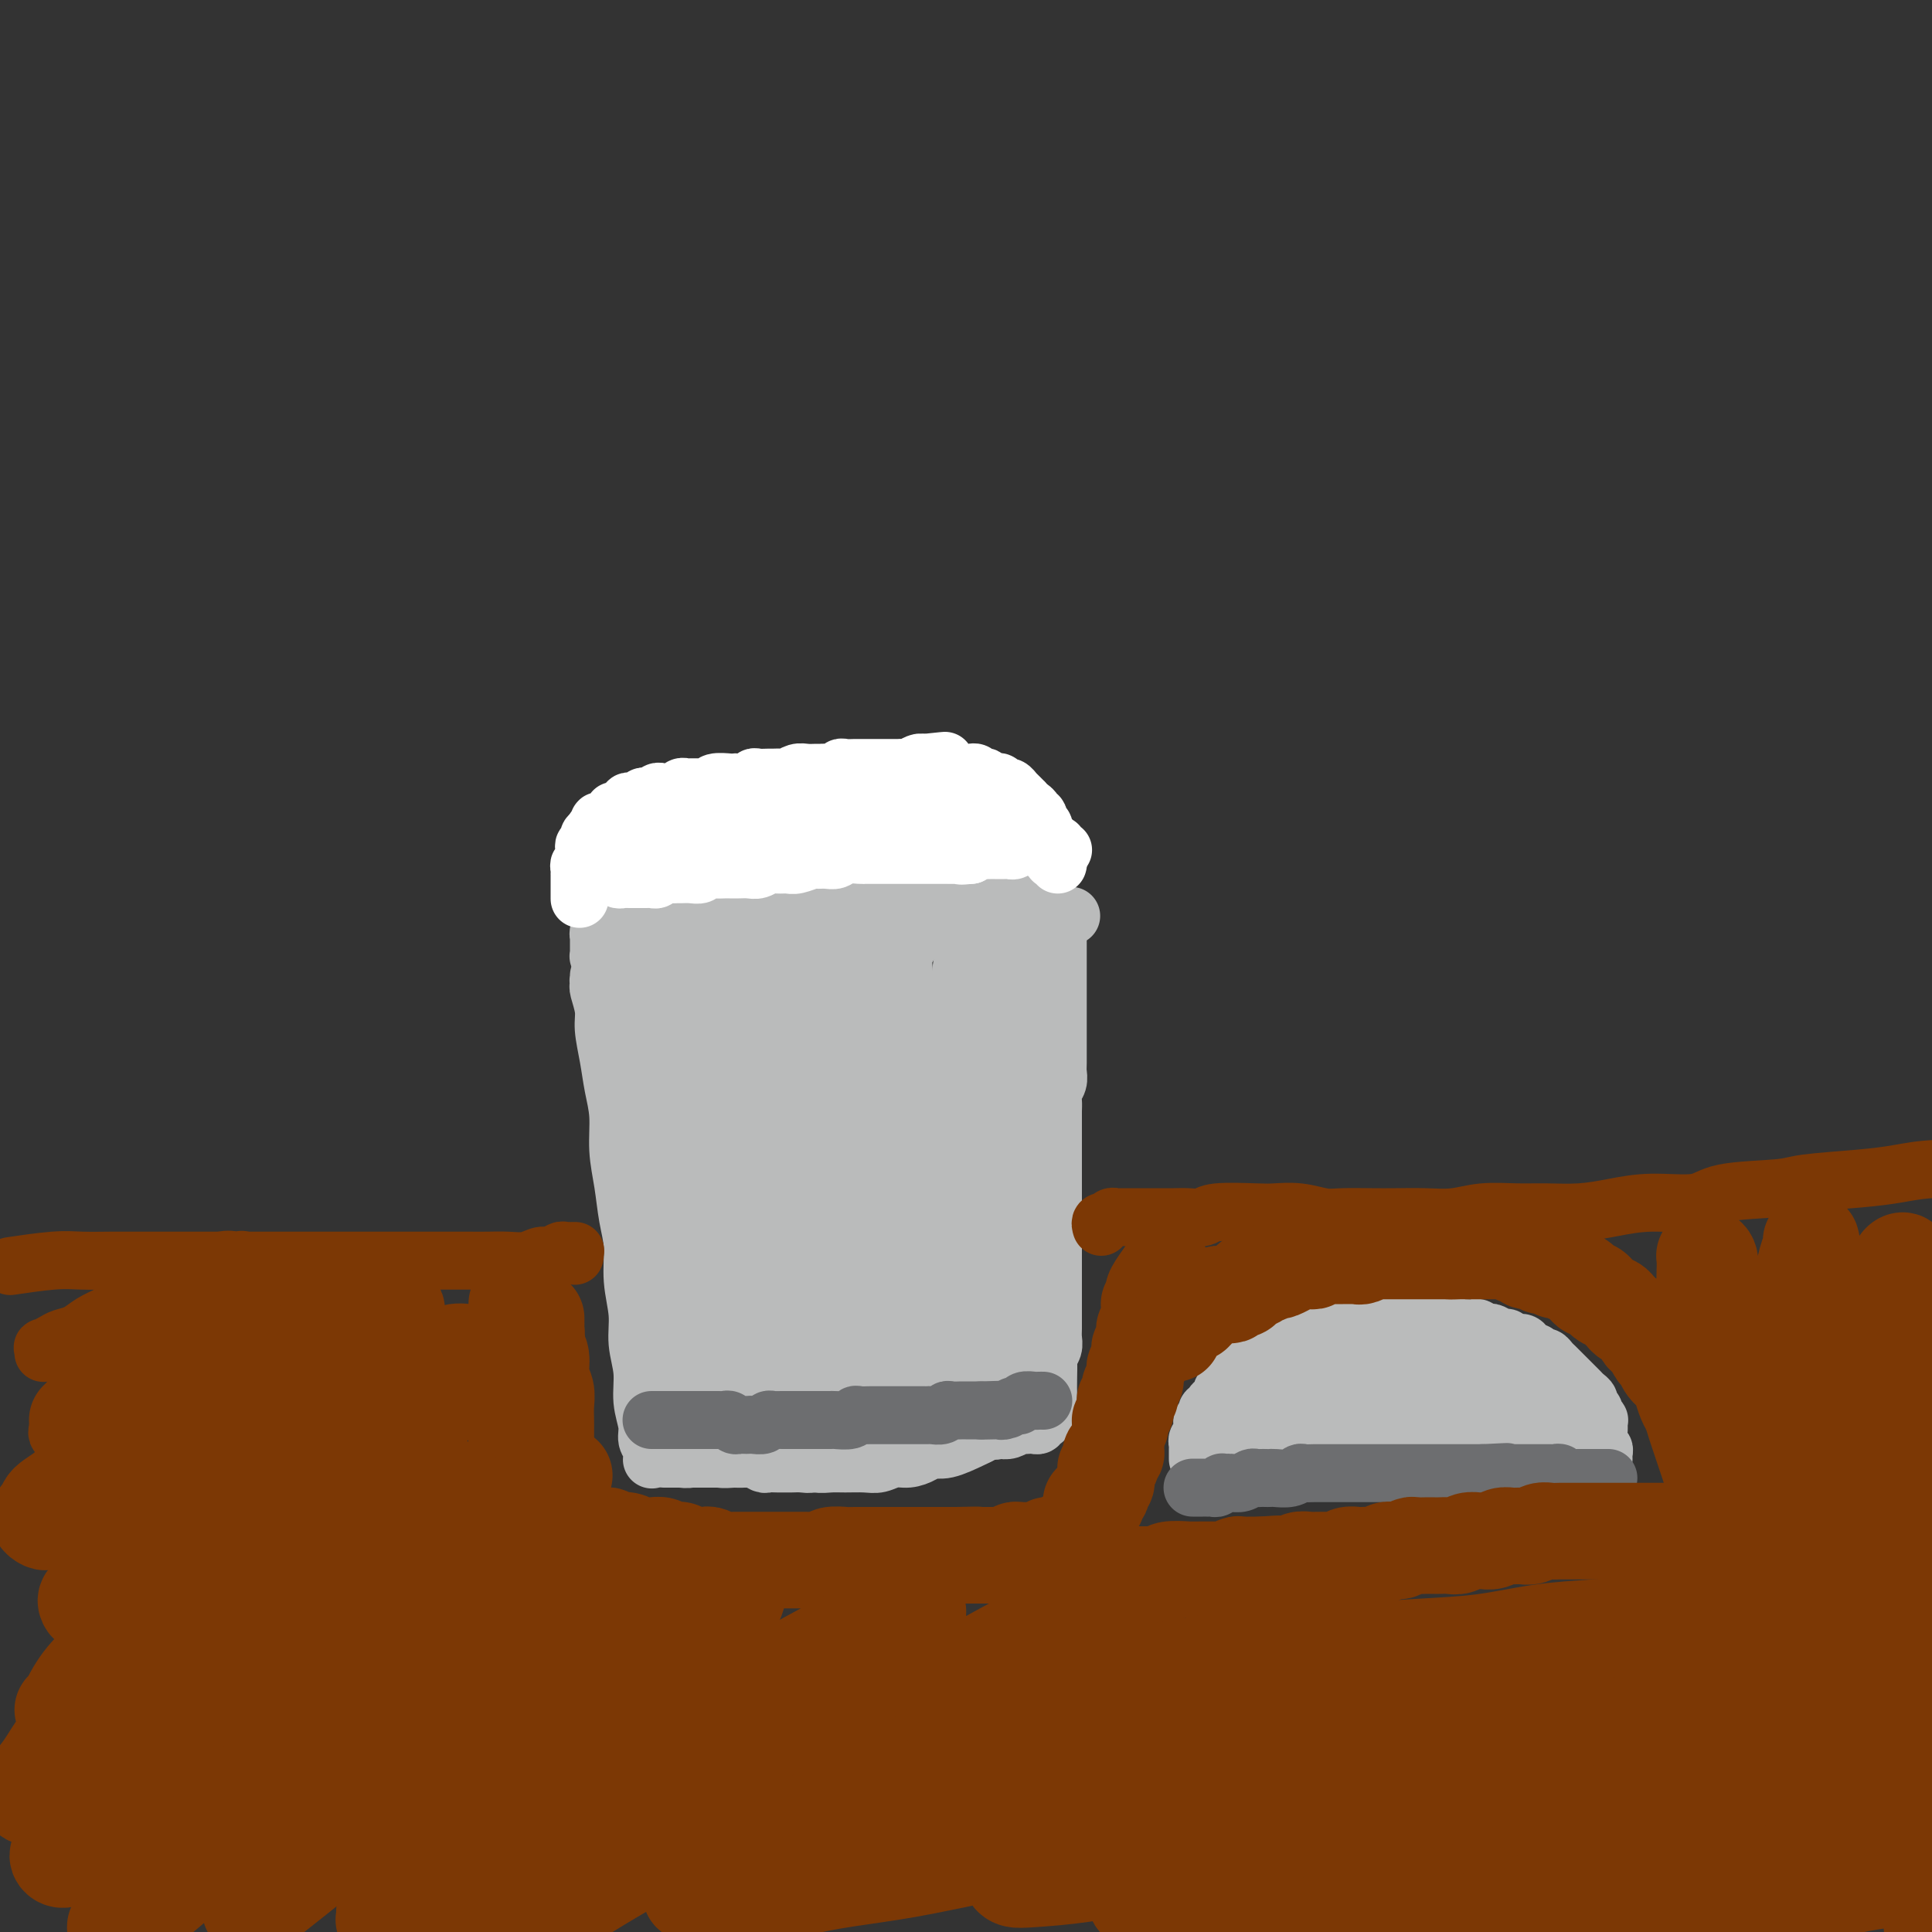 <svg viewBox='0 0 400 400' version='1.1' xmlns='http://www.w3.org/2000/svg' xmlns:xlink='http://www.w3.org/1999/xlink'><rect x="0" y="0" width="400" height="400" fill="#333333" stroke="none"/><g fill='none' stroke='#BABBBB' stroke-width='12' stroke-linecap='round' stroke-linejoin='round'><path d='M125,204c0.113,-0.425 0.226,-0.849 0,-1c-0.226,-0.151 -0.793,-0.027 -1,0c-0.207,0.027 -0.056,-0.043 0,0c0.056,0.043 0.015,0.197 0,0c-0.015,-0.197 -0.005,-0.746 0,-1c0.005,-0.254 0.005,-0.213 0,0c-0.005,0.213 -0.016,0.600 0,1c0.016,0.400 0.060,0.815 0,1c-0.060,0.185 -0.224,0.141 0,1c0.224,0.859 0.834,2.622 1,4c0.166,1.378 -0.114,2.372 0,4c0.114,1.628 0.622,3.889 1,6c0.378,2.111 0.626,4.072 1,6c0.374,1.928 0.875,3.822 1,6c0.125,2.178 -0.125,4.639 0,7c0.125,2.361 0.626,4.622 1,7c0.374,2.378 0.621,4.872 1,7c0.379,2.128 0.890,3.891 1,6c0.110,2.109 -0.182,4.566 0,7c0.182,2.434 0.837,4.847 1,7c0.163,2.153 -0.168,4.047 0,6c0.168,1.953 0.833,3.965 1,6c0.167,2.035 -0.166,4.094 0,6c0.166,1.906 0.829,3.660 1,5c0.171,1.340 -0.150,2.268 0,3c0.150,0.732 0.772,1.268 1,2c0.228,0.732 0.061,1.659 0,2c-0.061,0.341 -0.018,0.098 0,0c0.018,-0.098 0.009,-0.049 0,0'/><path d='M129,195c-0.001,-0.000 -0.001,-0.000 0,0c0.001,0.000 0.004,0.000 0,0c-0.004,-0.000 -0.016,-0.000 0,0c0.016,0.000 0.059,0.000 0,0c-0.059,-0.000 -0.222,-0.000 0,0c0.222,0.000 0.828,0.000 1,0c0.172,-0.000 -0.091,-0.000 0,0c0.091,0.000 0.534,0.001 1,0c0.466,-0.001 0.954,-0.004 1,0c0.046,0.004 -0.348,0.015 0,0c0.348,-0.015 1.440,-0.057 2,0c0.560,0.057 0.587,0.212 1,0c0.413,-0.212 1.212,-0.793 2,-1c0.788,-0.207 1.566,-0.041 2,0c0.434,0.041 0.525,-0.041 1,0c0.475,0.041 1.335,0.207 2,0c0.665,-0.207 1.137,-0.788 2,-1c0.863,-0.212 2.118,-0.057 3,0c0.882,0.057 1.391,0.016 2,0c0.609,-0.016 1.317,-0.008 2,0c0.683,0.008 1.341,0.016 2,0c0.659,-0.016 1.317,-0.057 2,0c0.683,0.057 1.389,0.211 2,0c0.611,-0.211 1.126,-0.788 2,-1c0.874,-0.212 2.107,-0.061 3,0c0.893,0.061 1.447,0.030 2,0c0.553,-0.030 1.106,-0.061 2,0c0.894,0.061 2.128,0.212 3,0c0.872,-0.212 1.382,-0.789 2,-1c0.618,-0.211 1.345,-0.057 2,0c0.655,0.057 1.239,0.015 2,0c0.761,-0.015 1.698,-0.004 3,0c1.302,0.004 2.969,0.002 4,0c1.031,-0.002 1.427,-0.004 2,0c0.573,0.004 1.322,0.015 2,0c0.678,-0.015 1.285,-0.057 2,0c0.715,0.057 1.538,0.211 2,0c0.462,-0.211 0.561,-0.789 1,-1c0.439,-0.211 1.216,-0.057 2,0c0.784,0.057 1.575,0.015 2,0c0.425,-0.015 0.485,-0.004 1,0c0.515,0.004 1.487,0.001 2,0c0.513,-0.001 0.569,-0.000 1,0c0.431,0.000 1.236,0.000 2,0c0.764,-0.000 1.486,-0.000 2,0c0.514,0.000 0.820,0.001 1,0c0.180,-0.001 0.234,-0.004 1,0c0.766,0.004 2.243,0.015 3,0c0.757,-0.015 0.794,-0.057 1,0c0.206,0.057 0.581,0.212 1,0c0.419,-0.212 0.882,-0.790 1,-1c0.118,-0.210 -0.108,-0.053 0,0c0.108,0.053 0.550,0.000 1,0c0.450,-0.000 0.908,0.052 1,0c0.092,-0.052 -0.181,-0.210 0,0c0.181,0.210 0.818,0.787 1,1c0.182,0.213 -0.091,0.061 0,0c0.091,-0.061 0.545,-0.030 1,0'/><path d='M215,190c13.300,-0.758 3.550,-0.151 0,0c-3.550,0.151 -0.899,-0.152 0,0c0.899,0.152 0.045,0.758 0,1c-0.045,0.242 0.720,0.120 1,0c0.280,-0.120 0.075,-0.236 0,0c-0.075,0.236 -0.019,0.826 0,1c0.019,0.174 0.001,-0.067 0,0c-0.001,0.067 0.014,0.444 0,1c-0.014,0.556 -0.056,1.293 0,2c0.056,0.707 0.211,1.386 0,2c-0.211,0.614 -0.789,1.165 -1,2c-0.211,0.835 -0.057,1.955 0,3c0.057,1.045 0.015,2.015 0,3c-0.015,0.985 -0.004,1.985 0,3c0.004,1.015 0.002,2.046 0,3c-0.002,0.954 -0.004,1.833 0,3c0.004,1.167 0.016,2.623 0,4c-0.016,1.377 -0.058,2.675 0,4c0.058,1.325 0.215,2.677 0,4c-0.215,1.323 -0.804,2.619 -1,4c-0.196,1.381 0.000,2.848 0,4c-0.000,1.152 -0.196,1.988 0,4c0.196,2.012 0.785,5.199 1,7c0.215,1.801 0.058,2.215 0,3c-0.058,0.785 -0.015,1.943 0,3c0.015,1.057 0.004,2.015 0,3c-0.004,0.985 -0.001,1.996 0,3c0.001,1.004 0.001,2.002 0,3c-0.001,0.998 -0.001,1.997 0,3c0.001,1.003 0.004,2.009 0,3c-0.004,0.991 -0.015,1.968 0,3c0.015,1.032 0.057,2.121 0,3c-0.057,0.879 -0.211,1.548 0,2c0.211,0.452 0.789,0.687 1,2c0.211,1.313 0.057,3.703 0,5c-0.057,1.297 -0.015,1.499 0,2c0.015,0.501 0.004,1.300 0,2c-0.004,0.700 -0.001,1.301 0,2c0.001,0.699 0.000,1.497 0,2c-0.000,0.503 -0.000,0.713 0,1c0.000,0.287 0.000,0.651 0,1c-0.000,0.349 -0.000,0.682 0,1c0.000,0.318 0.000,0.621 0,1c-0.000,0.379 -0.000,0.834 0,1c0.000,0.166 0.001,0.045 0,0c-0.001,-0.045 -0.004,-0.012 0,0c0.004,0.012 0.015,0.002 0,0c-0.015,-0.002 -0.056,0.003 0,0c0.056,-0.003 0.208,-0.015 0,0c-0.208,0.015 -0.777,0.056 -1,0c-0.223,-0.056 -0.102,-0.211 0,0c0.102,0.211 0.183,0.788 0,1c-0.183,0.212 -0.629,0.061 -1,0c-0.371,-0.061 -0.666,-0.030 -1,0c-0.334,0.030 -0.708,0.060 -1,0c-0.292,-0.060 -0.502,-0.208 -1,0c-0.498,0.208 -1.285,0.774 -2,1c-0.715,0.226 -1.357,0.113 -2,0'/><path d='M207,296c-1.738,0.565 -1.582,-0.021 -2,0c-0.418,0.021 -1.409,0.649 -2,1c-0.591,0.351 -0.780,0.424 -2,1c-1.220,0.576 -3.470,1.656 -5,2c-1.530,0.344 -2.338,-0.048 -3,0c-0.662,0.048 -1.176,0.535 -2,1c-0.824,0.465 -1.957,0.909 -3,1c-1.043,0.091 -1.998,-0.172 -3,0c-1.002,0.172 -2.053,0.779 -3,1c-0.947,0.221 -1.790,0.055 -3,0c-1.210,-0.055 -2.789,-0.001 -4,0c-1.211,0.001 -2.056,-0.052 -3,0c-0.944,0.052 -1.986,0.210 -3,0c-1.014,-0.210 -2.000,-0.788 -3,-1c-1.000,-0.212 -2.014,-0.057 -3,0c-0.986,0.057 -1.945,0.016 -3,0c-1.055,-0.016 -2.208,-0.008 -3,0c-0.792,0.008 -1.223,0.015 -2,0c-0.777,-0.015 -1.898,-0.053 -3,0c-1.102,0.053 -2.183,0.196 -3,0c-0.817,-0.196 -1.369,-0.732 -2,-1c-0.631,-0.268 -1.339,-0.268 -2,0c-0.661,0.268 -1.274,0.804 -2,1c-0.726,0.196 -1.566,0.053 -2,0c-0.434,-0.053 -0.463,-0.014 -1,0c-0.537,0.014 -1.582,0.004 -2,0c-0.418,-0.004 -0.209,-0.002 0,0'/><path d='M140,193c-0.423,-0.339 -0.845,-0.679 -1,-1c-0.155,-0.321 -0.041,-0.624 0,-1c0.041,-0.376 0.011,-0.823 0,-1c-0.011,-0.177 -0.003,-0.082 0,0c0.003,0.082 -0.000,0.150 0,0c0.000,-0.150 0.004,-0.517 0,0c-0.004,0.517 -0.015,1.920 0,4c0.015,2.080 0.056,4.837 0,7c-0.056,2.163 -0.208,3.731 0,6c0.208,2.269 0.778,5.240 1,8c0.222,2.760 0.097,5.310 0,8c-0.097,2.690 -0.166,5.520 0,8c0.166,2.480 0.565,4.609 1,9c0.435,4.391 0.905,11.046 1,15c0.095,3.954 -0.185,5.209 0,7c0.185,1.791 0.834,4.118 1,6c0.166,1.882 -0.152,3.320 0,5c0.152,1.680 0.773,3.602 1,5c0.227,1.398 0.060,2.274 0,3c-0.060,0.726 -0.012,1.304 0,2c0.012,0.696 -0.010,1.512 0,2c0.010,0.488 0.052,0.649 0,1c-0.052,0.351 -0.199,0.893 0,1c0.199,0.107 0.744,-0.219 1,0c0.256,0.219 0.224,0.984 0,0c-0.224,-0.984 -0.638,-3.716 -1,-6c-0.362,-2.284 -0.670,-4.119 -1,-6c-0.330,-1.881 -0.681,-3.806 -1,-6c-0.319,-2.194 -0.607,-4.655 -1,-7c-0.393,-2.345 -0.890,-4.572 -1,-7c-0.110,-2.428 0.167,-5.056 0,-8c-0.167,-2.944 -0.777,-6.205 -1,-9c-0.223,-2.795 -0.060,-5.125 0,-8c0.060,-2.875 0.016,-6.296 0,-9c-0.016,-2.704 -0.003,-4.693 0,-7c0.003,-2.307 -0.003,-4.933 0,-7c0.003,-2.067 0.016,-3.574 0,-5c-0.016,-1.426 -0.060,-2.771 0,-4c0.060,-1.229 0.224,-2.342 0,-3c-0.224,-0.658 -0.834,-0.863 -1,-1c-0.166,-0.137 0.114,-0.207 0,0c-0.114,0.207 -0.620,0.692 -1,1c-0.380,0.308 -0.633,0.440 -1,2c-0.367,1.560 -0.846,4.548 -1,8c-0.154,3.452 0.018,7.368 0,10c-0.018,2.632 -0.227,3.980 0,9c0.227,5.020 0.891,13.712 1,19c0.109,5.288 -0.337,7.173 0,10c0.337,2.827 1.456,6.597 2,10c0.544,3.403 0.513,6.438 1,9c0.487,2.562 1.493,4.651 2,7c0.507,2.349 0.514,4.959 1,7c0.486,2.041 1.451,3.514 2,5c0.549,1.486 0.683,2.987 1,4c0.317,1.013 0.817,1.540 1,2c0.183,0.460 0.049,0.855 0,1c-0.049,0.145 -0.014,0.042 0,0c0.014,-0.042 0.007,-0.021 0,0'/><path d='M146,298c1.579,6.786 0.525,1.251 0,-2c-0.525,-3.251 -0.523,-4.217 -1,-6c-0.477,-1.783 -1.434,-4.383 -2,-7c-0.566,-2.617 -0.741,-5.252 -1,-8c-0.259,-2.748 -0.602,-5.610 -1,-8c-0.398,-2.390 -0.853,-4.307 -1,-10c-0.147,-5.693 0.012,-15.162 0,-21c-0.012,-5.838 -0.195,-8.046 0,-11c0.195,-2.954 0.766,-6.654 1,-10c0.234,-3.346 0.129,-6.337 0,-9c-0.129,-2.663 -0.283,-4.999 0,-7c0.283,-2.001 1.004,-3.669 1,-5c-0.004,-1.331 -0.733,-2.327 -1,-3c-0.267,-0.673 -0.072,-1.024 0,-1c0.072,0.024 0.021,0.424 0,0c-0.021,-0.424 -0.013,-1.672 0,1c0.013,2.672 0.030,9.264 0,14c-0.030,4.736 -0.106,7.617 0,11c0.106,3.383 0.395,7.267 1,11c0.605,3.733 1.525,7.315 2,11c0.475,3.685 0.505,7.472 1,11c0.495,3.528 1.456,6.796 2,10c0.544,3.204 0.671,6.343 1,9c0.329,2.657 0.859,4.830 1,7c0.141,2.170 -0.106,4.337 0,6c0.106,1.663 0.564,2.824 1,4c0.436,1.176 0.849,2.369 1,3c0.151,0.631 0.041,0.701 0,1c-0.041,0.299 -0.014,0.828 0,1c0.014,0.172 0.015,-0.012 0,0c-0.015,0.012 -0.045,0.219 0,0c0.045,-0.219 0.166,-0.865 0,-2c-0.166,-1.135 -0.620,-2.758 -1,-5c-0.380,-2.242 -0.687,-5.102 -1,-8c-0.313,-2.898 -0.631,-5.834 -1,-9c-0.369,-3.166 -0.789,-6.562 -1,-10c-0.211,-3.438 -0.211,-6.917 0,-11c0.211,-4.083 0.635,-8.769 1,-13c0.365,-4.231 0.672,-8.009 1,-12c0.328,-3.991 0.676,-8.197 1,-12c0.324,-3.803 0.623,-7.203 1,-10c0.377,-2.797 0.830,-4.991 1,-7c0.170,-2.009 0.056,-3.832 0,-5c-0.056,-1.168 -0.053,-1.680 0,-2c0.053,-0.320 0.158,-0.447 0,0c-0.158,0.447 -0.579,1.469 -1,2c-0.421,0.531 -0.843,0.573 -1,3c-0.157,2.427 -0.049,7.241 0,11c0.049,3.759 0.039,6.465 0,10c-0.039,3.535 -0.109,7.899 0,12c0.109,4.101 0.396,7.940 1,12c0.604,4.060 1.525,8.342 2,12c0.475,3.658 0.505,6.691 1,10c0.495,3.309 1.456,6.892 2,10c0.544,3.108 0.672,5.740 1,8c0.328,2.260 0.858,4.147 1,6c0.142,1.853 -0.102,3.672 0,5c0.102,1.328 0.551,2.164 1,3'/><path d='M159,288c1.332,10.762 0.161,4.667 0,3c-0.161,-1.667 0.687,1.093 1,2c0.313,0.907 0.091,-0.038 0,0c-0.091,0.038 -0.052,1.060 0,1c0.052,-0.060 0.115,-1.200 0,-1c-0.115,0.200 -0.409,1.741 -1,-1c-0.591,-2.741 -1.481,-9.764 -2,-14c-0.519,-4.236 -0.668,-5.686 -1,-9c-0.332,-3.314 -0.846,-8.493 -1,-13c-0.154,-4.507 0.053,-8.341 0,-11c-0.053,-2.659 -0.365,-4.143 0,-8c0.365,-3.857 1.409,-10.089 2,-15c0.591,-4.911 0.730,-8.502 1,-12c0.270,-3.498 0.672,-6.902 1,-10c0.328,-3.098 0.583,-5.889 1,-8c0.417,-2.111 0.998,-3.541 1,-5c0.002,-1.459 -0.574,-2.946 -1,-3c-0.426,-0.054 -0.702,1.324 -1,2c-0.298,0.676 -0.616,0.650 -1,3c-0.384,2.350 -0.832,7.075 -1,11c-0.168,3.925 -0.055,7.049 0,11c0.055,3.951 0.052,8.727 0,13c-0.052,4.273 -0.155,8.041 0,12c0.155,3.959 0.566,8.109 1,12c0.434,3.891 0.890,7.524 1,11c0.110,3.476 -0.125,6.796 0,10c0.125,3.204 0.612,6.291 1,9c0.388,2.709 0.678,5.040 1,7c0.322,1.960 0.675,3.548 1,5c0.325,1.452 0.622,2.768 1,4c0.378,1.232 0.838,2.380 1,3c0.162,0.620 0.027,0.710 0,1c-0.027,0.290 0.055,0.779 0,1c-0.055,0.221 -0.248,0.174 0,0c0.248,-0.174 0.938,-0.476 1,-1c0.062,-0.524 -0.505,-1.270 -1,-3c-0.495,-1.730 -0.917,-4.443 -1,-7c-0.083,-2.557 0.173,-4.958 0,-8c-0.173,-3.042 -0.776,-6.724 -1,-10c-0.224,-3.276 -0.071,-6.145 0,-10c0.071,-3.855 0.059,-8.695 0,-13c-0.059,-4.305 -0.166,-8.076 0,-12c0.166,-3.924 0.605,-8.003 1,-12c0.395,-3.997 0.747,-7.912 1,-11c0.253,-3.088 0.407,-5.350 1,-9c0.593,-3.650 1.624,-8.690 2,-11c0.376,-2.310 0.098,-1.891 0,-2c-0.098,-0.109 -0.016,-0.745 0,-1c0.016,-0.255 -0.034,-0.128 0,0c0.034,0.128 0.153,0.259 0,1c-0.153,0.741 -0.578,2.093 -1,5c-0.422,2.907 -0.842,7.368 -1,11c-0.158,3.632 -0.053,6.434 0,10c0.053,3.566 0.055,7.897 0,12c-0.055,4.103 -0.167,7.978 0,12c0.167,4.022 0.612,8.192 1,12c0.388,3.808 0.720,7.256 1,11c0.280,3.744 0.509,7.784 1,11c0.491,3.216 1.246,5.608 2,8'/><path d='M170,282c0.956,7.610 0.845,5.633 1,6c0.155,0.367 0.577,3.076 1,5c0.423,1.924 0.846,3.061 1,4c0.154,0.939 0.040,1.679 0,2c-0.040,0.321 -0.004,0.224 0,0c0.004,-0.224 -0.023,-0.575 0,-1c0.023,-0.425 0.097,-0.923 0,-3c-0.097,-2.077 -0.366,-5.733 -1,-9c-0.634,-3.267 -1.632,-6.143 -2,-9c-0.368,-2.857 -0.107,-5.693 0,-9c0.107,-3.307 0.059,-7.084 0,-11c-0.059,-3.916 -0.128,-7.969 0,-12c0.128,-4.031 0.454,-8.038 1,-12c0.546,-3.962 1.313,-7.877 2,-12c0.687,-4.123 1.294,-8.455 2,-12c0.706,-3.545 1.510,-6.305 2,-9c0.490,-2.695 0.664,-5.325 1,-7c0.336,-1.675 0.833,-2.393 1,-3c0.167,-0.607 0.002,-1.101 0,-1c-0.002,0.101 0.157,0.797 0,1c-0.157,0.203 -0.630,-0.086 -1,1c-0.370,1.086 -0.636,3.549 -1,7c-0.364,3.451 -0.826,7.892 -1,12c-0.174,4.108 -0.059,7.885 0,12c0.059,4.115 0.061,8.569 0,13c-0.061,4.431 -0.185,8.838 0,13c0.185,4.162 0.679,8.080 1,12c0.321,3.920 0.468,7.844 1,11c0.532,3.156 1.448,5.545 2,8c0.552,2.455 0.740,4.977 1,7c0.260,2.023 0.591,3.547 1,5c0.409,1.453 0.894,2.834 1,4c0.106,1.166 -0.168,2.117 0,3c0.168,0.883 0.779,1.698 1,2c0.221,0.302 0.052,0.092 0,0c-0.052,-0.092 0.011,-0.067 0,0c-0.011,0.067 -0.097,0.176 0,0c0.097,-0.176 0.378,-0.638 0,-3c-0.378,-2.362 -1.415,-6.623 -2,-10c-0.585,-3.377 -0.719,-5.871 -1,-9c-0.281,-3.129 -0.711,-6.894 -1,-10c-0.289,-3.106 -0.438,-5.554 0,-12c0.438,-6.446 1.461,-16.889 2,-23c0.539,-6.111 0.593,-7.889 1,-11c0.407,-3.111 1.168,-7.556 2,-11c0.832,-3.444 1.735,-5.887 2,-8c0.265,-2.113 -0.109,-3.897 0,-5c0.109,-1.103 0.702,-1.524 1,-2c0.298,-0.476 0.301,-1.006 0,-1c-0.301,0.006 -0.904,0.549 -1,1c-0.096,0.451 0.317,0.811 0,2c-0.317,1.189 -1.365,3.209 -2,7c-0.635,3.791 -0.857,9.354 -1,14c-0.143,4.646 -0.207,8.375 0,12c0.207,3.625 0.685,7.145 1,11c0.315,3.855 0.466,8.044 1,12c0.534,3.956 1.452,7.681 2,11c0.548,3.319 0.728,6.234 1,9c0.272,2.766 0.636,5.383 1,8'/><path d='M190,282c1.393,8.982 1.876,5.938 2,6c0.124,0.062 -0.110,3.232 0,5c0.110,1.768 0.566,2.135 1,3c0.434,0.865 0.848,2.227 1,3c0.152,0.773 0.042,0.957 0,1c-0.042,0.043 -0.018,-0.054 0,0c0.018,0.054 0.029,0.259 0,0c-0.029,-0.259 -0.099,-0.984 0,-2c0.099,-1.016 0.365,-2.325 0,-5c-0.365,-2.675 -1.363,-6.718 -2,-10c-0.637,-3.282 -0.914,-5.804 -1,-9c-0.086,-3.196 0.020,-7.065 0,-11c-0.020,-3.935 -0.167,-7.936 0,-12c0.167,-4.064 0.646,-8.190 1,-12c0.354,-3.810 0.581,-7.303 1,-11c0.419,-3.697 1.030,-7.596 2,-11c0.970,-3.404 2.300,-6.312 3,-9c0.700,-2.688 0.772,-5.157 1,-7c0.228,-1.843 0.613,-3.059 1,-4c0.387,-0.941 0.776,-1.606 1,-2c0.224,-0.394 0.285,-0.516 0,0c-0.285,0.516 -0.915,1.669 -1,2c-0.085,0.331 0.373,-0.159 0,2c-0.373,2.159 -1.579,6.968 -2,11c-0.421,4.032 -0.056,7.287 0,10c0.056,2.713 -0.196,4.885 0,11c0.196,6.115 0.841,16.175 1,22c0.159,5.825 -0.169,7.416 0,10c0.169,2.584 0.834,6.162 1,9c0.166,2.838 -0.166,4.936 0,7c0.166,2.064 0.829,4.094 1,6c0.171,1.906 -0.150,3.687 0,5c0.150,1.313 0.772,2.156 1,3c0.228,0.844 0.062,1.688 0,2c-0.062,0.312 -0.019,0.093 0,0c0.019,-0.093 0.015,-0.059 0,0c-0.015,0.059 -0.041,0.143 0,0c0.041,-0.143 0.151,-0.512 0,-2c-0.151,-1.488 -0.561,-4.094 -1,-7c-0.439,-2.906 -0.908,-6.113 -1,-9c-0.092,-2.887 0.191,-5.455 0,-9c-0.191,-3.545 -0.857,-8.069 -1,-11c-0.143,-2.931 0.237,-4.271 1,-10c0.763,-5.729 1.911,-15.847 3,-22c1.089,-6.153 2.120,-8.339 3,-11c0.880,-2.661 1.608,-5.795 2,-8c0.392,-2.205 0.446,-3.480 1,-5c0.554,-1.520 1.606,-3.283 2,-4c0.394,-0.717 0.130,-0.387 0,0c-0.130,0.387 -0.126,0.833 0,1c0.126,0.167 0.373,0.057 0,2c-0.373,1.943 -1.368,5.941 -2,10c-0.632,4.059 -0.902,8.179 -1,12c-0.098,3.821 -0.023,7.341 0,11c0.023,3.659 -0.004,7.455 0,11c0.004,3.545 0.040,6.839 0,10c-0.040,3.161 -0.154,6.189 0,9c0.154,2.811 0.577,5.406 1,8'/><path d='M209,271c-0.370,12.604 -0.296,7.114 0,6c0.296,-1.114 0.812,2.148 1,4c0.188,1.852 0.047,2.292 0,3c-0.047,0.708 -0.002,1.682 0,2c0.002,0.318 -0.041,-0.020 0,0c0.041,0.020 0.165,0.399 0,0c-0.165,-0.399 -0.619,-1.575 -1,-4c-0.381,-2.425 -0.691,-6.099 -1,-9c-0.309,-2.901 -0.619,-5.029 -1,-8c-0.381,-2.971 -0.834,-6.787 -1,-10c-0.166,-3.213 -0.044,-5.825 0,-9c0.044,-3.175 0.009,-6.914 0,-10c-0.009,-3.086 0.008,-5.518 0,-8c-0.008,-2.482 -0.042,-5.014 0,-7c0.042,-1.986 0.159,-3.425 0,-4c-0.159,-0.575 -0.594,-0.285 -1,0c-0.406,0.285 -0.784,0.567 -1,1c-0.216,0.433 -0.269,1.019 -1,3c-0.731,1.981 -2.138,5.356 -3,8c-0.862,2.644 -1.178,4.555 -2,7c-0.822,2.445 -2.148,5.422 -3,8c-0.852,2.578 -1.228,4.755 -2,7c-0.772,2.245 -1.939,4.558 -3,7c-1.061,2.442 -2.016,5.013 -3,7c-0.984,1.987 -1.996,3.391 -3,5c-1.004,1.609 -2.001,3.425 -3,5c-0.999,1.575 -2.000,2.909 -3,4c-1.000,1.091 -2.000,1.937 -3,3c-1.000,1.063 -2.000,2.341 -3,3c-1.000,0.659 -2.000,0.698 -3,1c-1.000,0.302 -2.001,0.865 -3,1c-0.999,0.135 -1.997,-0.160 -3,0c-1.003,0.160 -2.012,0.775 -3,1c-0.988,0.225 -1.955,0.061 -3,0c-1.045,-0.061 -2.166,-0.020 -3,0c-0.834,0.020 -1.379,0.019 -2,0c-0.621,-0.019 -1.318,-0.057 -2,0c-0.682,0.057 -1.350,0.207 -2,0c-0.650,-0.207 -1.284,-0.773 -2,-1c-0.716,-0.227 -1.516,-0.114 -2,0c-0.484,0.114 -0.652,0.231 -1,0c-0.348,-0.231 -0.875,-0.810 -1,-1c-0.125,-0.190 0.151,0.009 0,0c-0.151,-0.009 -0.729,-0.225 -1,0c-0.271,0.225 -0.237,0.891 0,1c0.237,0.109 0.675,-0.340 1,0c0.325,0.340 0.536,1.469 1,2c0.464,0.531 1.181,0.464 2,1c0.819,0.536 1.741,1.675 3,2c1.259,0.325 2.855,-0.166 4,0c1.145,0.166 1.840,0.988 3,1c1.160,0.012 2.787,-0.785 4,-1c1.213,-0.215 2.014,0.154 3,0c0.986,-0.154 2.158,-0.830 3,-1c0.842,-0.170 1.354,0.165 2,0c0.646,-0.165 1.427,-0.829 2,-1c0.573,-0.171 0.937,0.150 1,0c0.063,-0.150 -0.175,-0.771 0,-1c0.175,-0.229 0.764,-0.065 1,0c0.236,0.065 0.118,0.033 0,0'/><path d='M171,289c2.461,-0.601 0.612,-0.105 0,0c-0.612,0.105 0.012,-0.183 0,0c-0.012,0.183 -0.661,0.836 -1,1c-0.339,0.164 -0.370,-0.162 -1,0c-0.630,0.162 -1.859,0.813 -3,1c-1.141,0.187 -2.193,-0.089 -3,0c-0.807,0.089 -1.368,0.545 -3,1c-1.632,0.455 -4.336,0.910 -6,1c-1.664,0.090 -2.288,-0.186 -3,0c-0.712,0.186 -1.511,0.835 -2,1c-0.489,0.165 -0.669,-0.152 -1,0c-0.331,0.152 -0.815,0.773 -1,1c-0.185,0.227 -0.073,0.060 0,0c0.073,-0.060 0.105,-0.012 0,0c-0.105,0.012 -0.348,-0.011 0,0c0.348,0.011 1.286,0.055 2,0c0.714,-0.055 1.202,-0.211 2,0c0.798,0.211 1.905,0.789 3,1c1.095,0.211 2.178,0.057 3,0c0.822,-0.057 1.383,-0.015 2,0c0.617,0.015 1.291,0.004 2,0c0.709,-0.004 1.454,-0.001 2,0c0.546,0.001 0.892,0.000 1,0c0.108,-0.000 -0.023,-0.000 0,0c0.023,0.000 0.198,0.000 0,0c-0.198,-0.000 -0.771,-0.000 -1,0c-0.229,0.000 -0.115,0.000 0,0'/><path d='M138,302c-0.009,-0.000 -0.018,-0.000 0,0c0.018,0.000 0.061,0.000 0,0c-0.061,-0.000 -0.228,-0.000 0,0c0.228,0.000 0.849,0.000 1,0c0.151,-0.000 -0.168,-0.000 0,0c0.168,0.000 0.822,0.000 1,0c0.178,-0.000 -0.122,-0.000 0,0c0.122,0.000 0.665,0.000 1,0c0.335,-0.000 0.461,-0.000 1,0c0.539,0.000 1.492,0.000 2,0c0.508,-0.000 0.573,-0.000 1,0c0.427,0.000 1.217,0.000 2,0c0.783,-0.000 1.560,-0.001 2,0c0.440,0.001 0.541,0.004 1,0c0.459,-0.004 1.274,-0.015 2,0c0.726,0.015 1.363,0.057 2,0c0.637,-0.057 1.274,-0.211 2,0c0.726,0.211 1.542,0.789 2,1c0.458,0.211 0.559,0.056 1,0c0.441,-0.056 1.221,-0.014 2,0c0.779,0.014 1.556,-0.000 2,0c0.444,0.000 0.557,0.014 1,0c0.443,-0.014 1.218,-0.056 2,0c0.782,0.056 1.570,0.211 2,0c0.430,-0.211 0.500,-0.789 1,-1c0.500,-0.211 1.429,-0.056 2,0c0.571,0.056 0.785,0.011 1,0c0.215,-0.011 0.433,0.011 1,0c0.567,-0.011 1.485,-0.055 2,0c0.515,0.055 0.628,0.211 1,0c0.372,-0.211 1.003,-0.788 2,-1c0.997,-0.212 2.360,-0.061 3,0c0.640,0.061 0.556,0.030 1,0c0.444,-0.030 1.414,-0.061 2,0c0.586,0.061 0.786,0.213 1,0c0.214,-0.213 0.442,-0.793 1,-1c0.558,-0.207 1.445,-0.042 2,0c0.555,0.042 0.779,-0.040 1,0c0.221,0.040 0.439,0.203 1,0c0.561,-0.203 1.463,-0.772 2,-1c0.537,-0.228 0.707,-0.114 1,0c0.293,0.114 0.708,0.228 1,0c0.292,-0.228 0.459,-0.797 1,-1c0.541,-0.203 1.454,-0.040 2,0c0.546,0.040 0.723,-0.042 1,0c0.277,0.042 0.653,0.208 1,0c0.347,-0.208 0.666,-0.792 1,-1c0.334,-0.208 0.682,-0.042 1,0c0.318,0.042 0.606,-0.040 1,0c0.394,0.040 0.894,0.203 1,0c0.106,-0.203 -0.183,-0.771 0,-1c0.183,-0.229 0.836,-0.118 1,0c0.164,0.118 -0.163,0.242 0,0c0.163,-0.242 0.814,-0.849 1,-1c0.186,-0.151 -0.094,0.153 0,0c0.094,-0.153 0.561,-0.763 1,-1c0.439,-0.237 0.849,-0.102 1,0c0.151,0.102 0.043,0.172 0,0c-0.043,-0.172 -0.022,-0.586 0,-1'/><path d='M207,293c3.802,-1.249 1.807,-0.373 1,0c-0.807,0.373 -0.428,0.242 0,0c0.428,-0.242 0.903,-0.594 1,-1c0.097,-0.406 -0.184,-0.867 0,-1c0.184,-0.133 0.834,0.063 1,0c0.166,-0.063 -0.153,-0.383 0,-1c0.153,-0.617 0.777,-1.530 1,-2c0.223,-0.470 0.046,-0.496 0,-1c-0.046,-0.504 0.040,-1.485 0,-2c-0.040,-0.515 -0.207,-0.563 0,-1c0.207,-0.437 0.788,-1.262 1,-2c0.212,-0.738 0.057,-1.390 0,-2c-0.057,-0.610 -0.014,-1.178 0,-2c0.014,-0.822 0.000,-1.898 0,-3c-0.000,-1.102 0.014,-2.229 0,-3c-0.014,-0.771 -0.056,-1.184 0,-2c0.056,-0.816 0.211,-2.033 0,-3c-0.211,-0.967 -0.788,-1.683 -1,-3c-0.212,-1.317 -0.061,-3.233 0,-4c0.061,-0.767 0.030,-0.383 0,0'/><path d='M219,194c0.000,-0.000 0.000,-0.000 0,0c0.000,0.000 -0.000,0.000 0,0c0.000,-0.000 0.000,-0.000 0,0c-0.000,0.000 0.000,0.000 0,0c0.000,-0.000 0.000,-0.000 0,0c-0.000,0.000 -0.000,0.000 0,0c0.000,-0.000 0.000,-0.000 0,0c-0.000,0.000 -0.000,0.000 0,0c0.000,-0.000 0.000,-0.001 0,0c-0.000,0.001 -0.000,0.002 0,0c0.000,-0.002 0.000,-0.009 0,0c-0.000,0.009 -0.000,0.033 0,0c0.000,-0.033 0.000,-0.123 0,0c-0.000,0.123 -0.000,0.461 0,1c0.000,0.539 0.000,1.280 0,2c-0.000,0.720 -0.000,1.418 0,2c0.000,0.582 0.000,1.048 0,2c-0.000,0.952 -0.000,2.390 0,3c0.000,0.610 0.000,0.390 0,1c-0.000,0.610 -0.000,2.048 0,3c0.000,0.952 0.000,1.417 0,2c-0.000,0.583 -0.000,1.283 0,2c0.000,0.717 0.001,1.452 0,2c-0.001,0.548 -0.004,0.909 0,2c0.004,1.091 0.015,2.911 0,4c-0.015,1.089 -0.057,1.446 0,2c0.057,0.554 0.211,1.303 0,2c-0.211,0.697 -0.789,1.341 -1,2c-0.211,0.659 -0.057,1.331 0,2c0.057,0.669 0.015,1.334 0,2c-0.015,0.666 -0.004,1.333 0,2c0.004,0.667 0.001,1.334 0,2c-0.001,0.666 -0.000,1.329 0,2c0.000,0.671 0.000,1.349 0,2c-0.000,0.651 -0.000,1.277 0,2c0.000,0.723 0.000,1.545 0,2c-0.000,0.455 -0.000,0.545 0,1c0.000,0.455 0.000,1.276 0,2c-0.000,0.724 -0.000,1.350 0,2c0.000,0.650 0.000,1.325 0,2c-0.000,0.675 -0.000,1.349 0,2c0.000,0.651 0.000,1.278 0,2c-0.000,0.722 -0.000,1.541 0,2c0.000,0.459 0.000,0.560 0,1c-0.000,0.440 -0.000,1.220 0,2c0.000,0.780 0.000,1.560 0,2c-0.000,0.440 -0.000,0.541 0,1c0.000,0.459 0.000,1.278 0,2c-0.000,0.722 -0.000,1.348 0,2c0.000,0.652 0.000,1.329 0,2c-0.000,0.671 -0.000,1.334 0,2c0.000,0.666 0.001,1.333 0,2c-0.001,0.667 -0.004,1.333 0,2c0.004,0.667 0.015,1.333 0,2c-0.015,0.667 -0.056,1.333 0,2c0.056,0.667 0.207,1.333 0,2c-0.207,0.667 -0.774,1.333 -1,2c-0.226,0.667 -0.113,1.333 0,2'/><path d='M217,283c-0.309,13.898 -0.083,4.143 0,1c0.083,-3.143 0.022,0.324 0,2c-0.022,1.676 -0.006,1.560 0,2c0.006,0.440 0.002,1.438 0,2c-0.002,0.562 -0.000,0.690 0,1c0.000,0.310 0.000,0.803 0,1c-0.000,0.197 -0.000,0.099 0,0'/><path d='M125,198c0.008,-0.000 0.016,-0.000 0,0c-0.016,0.000 -0.057,0.001 0,0c0.057,-0.001 0.211,-0.004 0,0c-0.211,0.004 -0.789,0.016 -1,0c-0.211,-0.016 -0.057,-0.061 0,0c0.057,0.061 0.015,0.228 0,0c-0.015,-0.228 -0.004,-0.850 0,-1c0.004,-0.150 0.001,0.171 0,0c-0.001,-0.171 -0.000,-0.834 0,-1c0.000,-0.166 0.000,0.165 0,0c-0.000,-0.165 0.000,-0.828 0,-1c-0.000,-0.172 -0.001,0.146 0,0c0.001,-0.146 0.004,-0.756 0,-1c-0.004,-0.244 -0.015,-0.122 0,0c0.015,0.122 0.056,0.243 0,0c-0.056,-0.243 -0.207,-0.849 0,-1c0.207,-0.151 0.774,0.152 1,0c0.226,-0.152 0.112,-0.759 0,-1c-0.112,-0.241 -0.223,-0.117 0,0c0.223,0.117 0.780,0.228 1,0c0.220,-0.228 0.101,-0.793 0,-1c-0.101,-0.207 -0.186,-0.055 0,0c0.186,0.055 0.641,0.015 1,0c0.359,-0.015 0.621,-0.004 1,0c0.379,0.004 0.875,0.002 1,0c0.125,-0.002 -0.121,-0.004 0,0c0.121,0.004 0.610,0.015 1,0c0.390,-0.015 0.682,-0.057 1,0c0.318,0.057 0.663,0.211 1,0c0.337,-0.211 0.668,-0.789 1,-1c0.332,-0.211 0.665,-0.057 1,0c0.335,0.057 0.671,0.015 1,0c0.329,-0.015 0.652,-0.003 1,0c0.348,0.003 0.723,-0.003 1,0c0.277,0.003 0.458,0.015 1,0c0.542,-0.015 1.445,-0.057 2,0c0.555,0.057 0.764,0.212 1,0c0.236,-0.212 0.501,-0.793 1,-1c0.499,-0.207 1.232,-0.041 2,0c0.768,0.041 1.572,-0.041 2,0c0.428,0.041 0.482,0.207 1,0c0.518,-0.207 1.500,-0.788 2,-1c0.500,-0.212 0.518,-0.056 1,0c0.482,0.056 1.429,0.011 2,0c0.571,-0.011 0.768,0.011 1,0c0.232,-0.011 0.500,-0.056 1,0c0.500,0.056 1.232,0.212 2,0c0.768,-0.212 1.571,-0.793 2,-1c0.429,-0.207 0.482,-0.041 1,0c0.518,0.041 1.500,-0.041 2,0c0.500,0.041 0.519,0.207 1,0c0.481,-0.207 1.423,-0.788 2,-1c0.577,-0.212 0.789,-0.057 1,0c0.211,0.057 0.423,0.015 1,0c0.577,-0.015 1.520,-0.004 2,0c0.480,0.004 0.496,0.001 1,0c0.504,-0.001 1.496,-0.000 2,0c0.504,0.000 0.520,0.000 1,0c0.480,-0.000 1.423,-0.000 2,0c0.577,0.000 0.789,0.000 1,0'/><path d='M175,186c7.611,-0.775 3.139,-0.211 2,0c-1.139,0.211 1.056,0.071 2,0c0.944,-0.071 0.637,-0.072 1,0c0.363,0.072 1.397,0.215 2,0c0.603,-0.215 0.776,-0.790 1,-1c0.224,-0.210 0.498,-0.057 1,0c0.502,0.057 1.233,0.016 2,0c0.767,-0.016 1.572,-0.008 2,0c0.428,0.008 0.481,0.016 1,0c0.519,-0.016 1.505,-0.057 2,0c0.495,0.057 0.500,0.211 1,0c0.500,-0.211 1.495,-0.789 2,-1c0.505,-0.211 0.520,-0.057 1,0c0.480,0.057 1.424,0.015 2,0c0.576,-0.015 0.783,-0.004 1,0c0.217,0.004 0.443,0.001 1,0c0.557,-0.001 1.445,-0.000 2,0c0.555,0.000 0.778,-0.000 1,0c0.222,0.000 0.442,0.001 1,0c0.558,-0.001 1.452,-0.004 2,0c0.548,0.004 0.749,0.014 1,0c0.251,-0.014 0.553,-0.054 1,0c0.447,0.054 1.037,0.200 2,0c0.963,-0.200 2.297,-0.747 3,-1c0.703,-0.253 0.776,-0.212 1,0c0.224,0.212 0.599,0.596 1,1c0.401,0.404 0.829,0.830 1,1c0.171,0.170 0.086,0.085 0,0'/></g>
<g fill='none' stroke='#FFFFFF' stroke-width='12' stroke-linecap='round' stroke-linejoin='round'><path d='M120,186c0.000,0.000 0.000,0.000 0,0c0.000,0.000 -0.000,0.000 0,0c0.000,0.000 0.000,0.000 0,0c-0.000,0.000 -0.000,0.000 0,0c0.000,0.000 0.000,0.000 0,0c0.000,0.000 -0.000,0.000 0,0c0.000,0.000 0.000,0.000 0,0c0.000,-0.000 -0.000,-0.000 0,0c0.000,0.000 0.000,0.000 0,0c-0.000,-0.000 0.000,-0.000 0,0c0.000,0.000 0.000,0.000 0,0c-0.000,-0.000 -0.000,-0.000 0,0c0.000,0.000 0.000,0.000 0,0c0.000,-0.000 -0.000,-0.000 0,0c0.000,0.000 0.000,0.000 0,0c0.000,-0.000 0.000,-0.000 0,0c0.000,0.000 0.000,0.000 0,0c0.000,-0.000 0.000,-0.000 0,0c0.000,0.000 0.000,0.000 0,0c0.000,-0.000 0.000,-0.000 0,0c0.000,0.000 0.000,0.000 0,0c0.000,-0.000 0.000,-0.000 0,0c0.000,0.000 0.000,0.000 0,0c0.000,-0.000 0.000,-0.000 0,0c0.000,0.000 0.000,0.001 0,0c-0.000,-0.001 -0.000,-0.004 0,0c0.000,0.004 0.000,0.015 0,0c-0.000,-0.015 -0.000,-0.057 0,0c0.000,0.057 0.000,0.211 0,0c-0.000,-0.211 -0.000,-0.789 0,-1c0.000,-0.211 0.000,-0.057 0,0c-0.000,0.057 -0.000,0.015 0,0c0.000,-0.015 0.000,-0.003 0,0c-0.000,0.003 -0.000,-0.003 0,0c0.000,0.003 0.000,0.016 0,0c-0.000,-0.016 -0.000,-0.061 0,0c0.000,0.061 0.000,0.226 0,0c-0.000,-0.226 -0.000,-0.844 0,-1c0.000,-0.156 0.000,0.150 0,0c-0.000,-0.150 -0.000,-0.757 0,-1c0.000,-0.243 0.000,-0.122 0,0c-0.000,0.122 -0.000,0.244 0,0c0.000,-0.244 0.000,-0.853 0,-1c-0.000,-0.147 -0.001,0.167 0,0c0.001,-0.167 0.004,-0.814 0,-1c-0.004,-0.186 -0.015,0.091 0,0c0.015,-0.091 0.057,-0.550 0,-1c-0.057,-0.450 -0.211,-0.890 0,-1c0.211,-0.110 0.789,0.111 1,0c0.211,-0.111 0.056,-0.556 0,-1c-0.056,-0.444 -0.011,-0.889 0,-1c0.011,-0.111 -0.011,0.111 0,0c0.011,-0.111 0.055,-0.555 0,-1c-0.055,-0.445 -0.208,-0.890 0,-1c0.208,-0.110 0.777,0.115 1,0c0.223,-0.115 0.098,-0.569 0,-1c-0.098,-0.431 -0.171,-0.837 0,-1c0.171,-0.163 0.585,-0.081 1,0'/><path d='M123,173c0.400,-2.194 -0.099,-1.180 0,-1c0.099,0.180 0.796,-0.472 1,-1c0.204,-0.528 -0.085,-0.930 0,-1c0.085,-0.070 0.544,0.191 1,0c0.456,-0.191 0.908,-0.835 1,-1c0.092,-0.165 -0.178,0.149 0,0c0.178,-0.149 0.803,-0.762 1,-1c0.197,-0.238 -0.035,-0.103 0,0c0.035,0.103 0.338,0.172 1,0c0.662,-0.172 1.683,-0.586 2,-1c0.317,-0.414 -0.070,-0.829 0,-1c0.070,-0.171 0.596,-0.097 1,0c0.404,0.097 0.686,0.218 1,0c0.314,-0.218 0.662,-0.777 1,-1c0.338,-0.223 0.668,-0.112 1,0c0.332,0.112 0.666,0.226 1,0c0.334,-0.226 0.667,-0.792 1,-1c0.333,-0.208 0.667,-0.060 1,0c0.333,0.060 0.667,0.030 1,0c0.333,-0.030 0.666,-0.061 1,0c0.334,0.061 0.671,0.212 1,0c0.329,-0.212 0.651,-0.789 1,-1c0.349,-0.211 0.724,-0.055 1,0c0.276,0.055 0.453,0.011 1,0c0.547,-0.011 1.463,0.011 2,0c0.537,-0.011 0.693,-0.055 1,0c0.307,0.055 0.764,0.211 1,0c0.236,-0.211 0.252,-0.788 1,-1c0.748,-0.212 2.228,-0.061 3,0c0.772,0.061 0.836,0.030 1,0c0.164,-0.030 0.429,-0.061 1,0c0.571,0.061 1.447,0.212 2,0c0.553,-0.212 0.782,-0.789 1,-1c0.218,-0.211 0.425,-0.055 1,0c0.575,0.055 1.519,0.011 2,0c0.481,-0.011 0.499,0.011 1,0c0.501,-0.011 1.486,-0.056 2,0c0.514,0.056 0.558,0.211 1,0c0.442,-0.211 1.283,-0.789 2,-1c0.717,-0.211 1.309,-0.056 2,0c0.691,0.056 1.481,0.011 2,0c0.519,-0.011 0.768,0.011 1,0c0.232,-0.011 0.447,-0.056 1,0c0.553,0.056 1.444,0.211 2,0c0.556,-0.211 0.778,-0.789 1,-1c0.222,-0.211 0.444,-0.057 1,0c0.556,0.057 1.444,0.015 2,0c0.556,-0.015 0.778,-0.004 1,0c0.222,0.004 0.445,0.001 1,0c0.555,-0.001 1.444,-0.000 2,0c0.556,0.000 0.779,-0.000 1,0c0.221,0.000 0.439,0.001 1,0c0.561,-0.001 1.463,-0.004 2,0c0.537,0.004 0.707,0.015 1,0c0.293,-0.015 0.707,-0.056 1,0c0.293,0.056 0.463,0.207 1,0c0.537,-0.207 1.439,-0.774 2,-1c0.561,-0.226 0.780,-0.113 1,0'/><path d='M191,158c8.687,-0.932 2.905,-0.264 1,0c-1.905,0.264 0.067,0.122 1,0c0.933,-0.122 0.826,-0.225 1,0c0.174,0.225 0.628,0.778 1,1c0.372,0.222 0.663,0.112 1,0c0.337,-0.112 0.720,-0.227 1,0c0.280,0.227 0.456,0.797 1,1c0.544,0.203 1.456,0.041 2,0c0.544,-0.041 0.719,0.041 1,0c0.281,-0.041 0.667,-0.203 1,0c0.333,0.203 0.614,0.773 1,1c0.386,0.227 0.877,0.112 1,0c0.123,-0.112 -0.122,-0.222 0,0c0.122,0.222 0.610,0.776 1,1c0.390,0.224 0.683,0.116 1,0c0.317,-0.116 0.659,-0.242 1,0c0.341,0.242 0.683,0.852 1,1c0.317,0.148 0.611,-0.167 1,0c0.389,0.167 0.874,0.814 1,1c0.126,0.186 -0.107,-0.091 0,0c0.107,0.091 0.555,0.549 1,1c0.445,0.451 0.889,0.896 1,1c0.111,0.104 -0.110,-0.132 0,0c0.110,0.132 0.550,0.632 1,1c0.450,0.368 0.909,0.606 1,1c0.091,0.394 -0.186,0.945 0,1c0.186,0.055 0.833,-0.388 1,0c0.167,0.388 -0.148,1.605 0,2c0.148,0.395 0.758,-0.034 1,0c0.242,0.034 0.118,0.530 0,1c-0.118,0.470 -0.228,0.914 0,1c0.228,0.086 0.793,-0.187 1,0c0.207,0.187 0.055,0.835 0,1c-0.055,0.165 -0.015,-0.152 0,0c0.015,0.152 0.004,0.773 0,1c-0.004,0.227 -0.001,0.060 0,0c0.001,-0.060 0.000,-0.012 0,0c-0.000,0.012 -0.000,-0.011 0,0c0.000,0.011 0.001,0.056 0,0c-0.001,-0.056 -0.004,-0.211 0,0c0.004,0.211 0.016,0.790 0,1c-0.016,0.210 -0.060,0.053 0,0c0.060,-0.053 0.223,0.000 0,0c-0.223,-0.000 -0.833,-0.053 -1,0c-0.167,0.053 0.110,0.211 0,0c-0.110,-0.211 -0.607,-0.789 -1,-1c-0.393,-0.211 -0.683,-0.053 -1,0c-0.317,0.053 -0.663,0.000 -1,0c-0.337,-0.000 -0.667,0.053 -1,0c-0.333,-0.053 -0.671,-0.210 -1,0c-0.329,0.210 -0.650,0.788 -1,1c-0.350,0.212 -0.727,0.057 -1,0c-0.273,-0.057 -0.440,-0.016 -1,0c-0.560,0.016 -1.512,0.007 -2,0c-0.488,-0.007 -0.512,-0.012 -1,0c-0.488,0.012 -1.439,0.042 -2,0c-0.561,-0.042 -0.732,-0.155 -1,0c-0.268,0.155 -0.634,0.577 -1,1'/><path d='M201,177c-2.898,0.309 -2.142,0.083 -2,0c0.142,-0.083 -0.328,-0.022 -1,0c-0.672,0.022 -1.545,0.006 -2,0c-0.455,-0.006 -0.491,-0.002 -1,0c-0.509,0.002 -1.491,0.000 -2,0c-0.509,-0.000 -0.545,-0.000 -1,0c-0.455,0.000 -1.329,0.000 -2,0c-0.671,-0.000 -1.140,-0.000 -2,0c-0.860,0.000 -2.112,0.000 -3,0c-0.888,-0.000 -1.410,-0.001 -2,0c-0.590,0.001 -1.246,0.004 -2,0c-0.754,-0.004 -1.605,-0.015 -2,0c-0.395,0.015 -0.334,0.057 -1,0c-0.666,-0.057 -2.061,-0.212 -3,0c-0.939,0.212 -1.424,0.793 -2,1c-0.576,0.207 -1.242,0.041 -2,0c-0.758,-0.041 -1.606,0.042 -2,0c-0.394,-0.042 -0.332,-0.208 -1,0c-0.668,0.208 -2.066,0.792 -3,1c-0.934,0.208 -1.405,0.042 -2,0c-0.595,-0.042 -1.314,0.041 -2,0c-0.686,-0.041 -1.340,-0.207 -2,0c-0.660,0.207 -1.328,0.788 -2,1c-0.672,0.212 -1.349,0.057 -2,0c-0.651,-0.057 -1.278,-0.016 -2,0c-0.722,0.016 -1.541,0.008 -2,0c-0.459,-0.008 -0.560,-0.016 -1,0c-0.440,0.016 -1.221,0.057 -2,0c-0.779,-0.057 -1.557,-0.211 -2,0c-0.443,0.211 -0.551,0.789 -1,1c-0.449,0.211 -1.237,0.056 -2,0c-0.763,-0.056 -1.500,-0.011 -2,0c-0.500,0.011 -0.764,-0.011 -1,0c-0.236,0.011 -0.444,0.056 -1,0c-0.556,-0.056 -1.458,-0.211 -2,0c-0.542,0.211 -0.723,0.789 -1,1c-0.277,0.211 -0.652,0.057 -1,0c-0.348,-0.057 -0.671,-0.015 -1,0c-0.329,0.015 -0.665,0.004 -1,0c-0.335,-0.004 -0.668,0.000 -1,0c-0.332,-0.000 -0.662,-0.004 -1,0c-0.338,0.004 -0.683,0.015 -1,0c-0.317,-0.015 -0.606,-0.057 -1,0c-0.394,0.057 -0.894,0.212 -1,0c-0.106,-0.212 0.182,-0.793 0,-1c-0.182,-0.207 -0.834,-0.042 -1,0c-0.166,0.042 0.153,-0.040 0,0c-0.153,0.040 -0.776,0.203 -1,0c-0.224,-0.203 -0.047,-0.771 0,-1c0.047,-0.229 -0.036,-0.118 0,0c0.036,0.118 0.192,0.244 0,0c-0.192,-0.244 -0.732,-0.858 -1,-1c-0.268,-0.142 -0.265,0.187 0,0c0.265,-0.187 0.792,-0.891 1,-1c0.208,-0.109 0.097,0.378 0,0c-0.097,-0.378 -0.181,-1.621 0,-2c0.181,-0.379 0.626,0.104 1,0c0.374,-0.104 0.678,-0.797 1,-1c0.322,-0.203 0.664,0.085 1,0c0.336,-0.085 0.668,-0.542 1,-1'/><path d='M130,174c0.800,-0.244 0.799,0.146 1,0c0.201,-0.146 0.602,-0.827 1,-1c0.398,-0.173 0.792,0.164 1,0c0.208,-0.164 0.231,-0.827 1,-1c0.769,-0.173 2.285,0.146 3,0c0.715,-0.146 0.629,-0.757 1,-1c0.371,-0.243 1.198,-0.118 2,0c0.802,0.118 1.580,0.228 2,0c0.420,-0.228 0.482,-0.793 1,-1c0.518,-0.207 1.491,-0.055 2,0c0.509,0.055 0.555,0.015 1,0c0.445,-0.015 1.288,-0.004 2,0c0.712,0.004 1.293,0.002 2,0c0.707,-0.002 1.540,-0.004 2,0c0.460,0.004 0.546,0.015 1,0c0.454,-0.015 1.276,-0.057 2,0c0.724,0.057 1.350,0.211 2,0c0.650,-0.211 1.325,-0.789 2,-1c0.675,-0.211 1.349,-0.057 2,0c0.651,0.057 1.278,0.015 2,0c0.722,-0.015 1.541,-0.004 2,0c0.459,0.004 0.560,0.001 1,0c0.440,-0.001 1.220,-0.000 2,0c0.780,0.000 1.560,-0.000 2,0c0.440,0.000 0.542,0.001 1,0c0.458,-0.001 1.274,-0.004 2,0c0.726,0.004 1.364,0.015 2,0c0.636,-0.015 1.272,-0.057 2,0c0.728,0.057 1.547,0.211 2,0c0.453,-0.211 0.538,-0.789 1,-1c0.462,-0.211 1.301,-0.057 2,0c0.699,0.057 1.258,0.015 2,0c0.742,-0.015 1.669,-0.004 2,0c0.331,0.004 0.068,0.001 1,0c0.932,-0.001 3.061,-0.000 4,0c0.939,0.000 0.689,-0.001 1,0c0.311,0.001 1.181,0.004 2,0c0.819,-0.004 1.585,-0.015 2,0c0.415,0.015 0.478,0.057 1,0c0.522,-0.057 1.502,-0.211 2,0c0.498,0.211 0.515,0.789 1,1c0.485,0.211 1.439,0.057 2,0c0.561,-0.057 0.729,-0.016 1,0c0.271,0.016 0.646,0.008 1,0c0.354,-0.008 0.687,-0.016 1,0c0.313,0.016 0.605,0.057 1,0c0.395,-0.057 0.894,-0.211 1,0c0.106,0.211 -0.182,0.789 0,1c0.182,0.211 0.833,0.057 1,0c0.167,-0.057 -0.151,-0.015 0,0c0.151,0.015 0.769,0.004 1,0c0.231,-0.004 0.073,-0.001 0,0c-0.073,0.001 -0.061,0.001 0,0c0.061,-0.001 0.171,-0.003 0,0c-0.171,0.003 -0.623,0.011 -1,0c-0.377,-0.011 -0.678,-0.041 -1,0c-0.322,0.041 -0.663,0.155 -1,0c-0.337,-0.155 -0.668,-0.577 -1,-1'/><path d='M205,169c-0.750,-0.150 -0.623,-0.026 -1,0c-0.377,0.026 -1.256,-0.046 -2,0c-0.744,0.046 -1.353,0.208 -2,0c-0.647,-0.208 -1.332,-0.788 -2,-1c-0.668,-0.212 -1.318,-0.057 -2,0c-0.682,0.057 -1.394,0.015 -2,0c-0.606,-0.015 -1.106,-0.004 -2,0c-0.894,0.004 -2.183,0.001 -3,0c-0.817,-0.001 -1.162,-0.000 -2,0c-0.838,0.000 -2.167,0.000 -3,0c-0.833,-0.000 -1.168,-0.000 -2,0c-0.832,0.000 -2.161,0.000 -3,0c-0.839,-0.000 -1.187,0.000 -2,0c-0.813,-0.000 -2.092,-0.000 -3,0c-0.908,0.000 -1.447,0.000 -2,0c-0.553,-0.000 -1.122,-0.001 -2,0c-0.878,0.001 -2.066,0.004 -3,0c-0.934,-0.004 -1.613,-0.015 -2,0c-0.387,0.015 -0.481,0.057 -1,0c-0.519,-0.057 -1.463,-0.211 -2,0c-0.537,0.211 -0.665,0.789 -1,1c-0.335,0.211 -0.875,0.056 -1,0c-0.125,-0.056 0.166,-0.014 0,0c-0.166,0.014 -0.788,-0.000 -1,0c-0.212,0.000 -0.015,0.014 0,0c0.015,-0.014 -0.151,-0.056 0,0c0.151,0.056 0.618,0.211 1,0c0.382,-0.211 0.679,-0.789 1,-1c0.321,-0.211 0.667,-0.057 1,0c0.333,0.057 0.652,0.015 1,0c0.348,-0.015 0.726,-0.003 1,0c0.274,0.003 0.444,-0.003 1,0c0.556,0.003 1.499,0.015 2,0c0.501,-0.015 0.561,-0.055 1,0c0.439,0.055 1.259,0.207 2,0c0.741,-0.207 1.405,-0.773 2,-1c0.595,-0.227 1.122,-0.113 2,0c0.878,0.113 2.106,0.226 3,0c0.894,-0.226 1.452,-0.793 2,-1c0.548,-0.207 1.086,-0.056 2,0c0.914,0.056 2.204,0.015 3,0c0.796,-0.015 1.099,-0.004 2,0c0.901,0.004 2.400,0.001 3,0c0.600,-0.001 0.300,-0.001 0,0'/><path d='M213,173c-0.001,0.000 -0.001,0.000 0,0c0.001,-0.000 0.004,-0.001 0,0c-0.004,0.001 -0.015,0.004 0,0c0.015,-0.004 0.055,-0.015 0,0c-0.055,0.015 -0.207,0.056 0,0c0.207,-0.056 0.772,-0.209 1,0c0.228,0.209 0.120,0.781 0,1c-0.120,0.219 -0.252,0.087 0,0c0.252,-0.087 0.890,-0.128 1,0c0.110,0.128 -0.306,0.426 0,1c0.306,0.574 1.336,1.426 2,2c0.664,0.574 0.962,0.872 1,1c0.038,0.128 -0.186,0.086 0,0c0.186,-0.086 0.781,-0.215 1,0c0.219,0.215 0.063,0.776 0,1c-0.063,0.224 -0.031,0.112 0,0'/><path d='M219,175c0.000,-0.001 0.000,-0.001 0,0c-0.000,0.001 -0.001,0.004 0,0c0.001,-0.004 0.004,-0.015 0,0c-0.004,0.015 -0.015,0.057 0,0c0.015,-0.057 0.057,-0.211 0,0c-0.057,0.211 -0.211,0.789 0,1c0.211,0.211 0.788,0.057 1,0c0.212,-0.057 0.061,-0.016 0,0c-0.061,0.016 -0.030,0.008 0,0'/></g>
<g fill='none' stroke='#6D6E70' stroke-width='12' stroke-linecap='round' stroke-linejoin='round'><path d='M135,294c0.032,-0.000 0.064,-0.000 0,0c-0.064,0.000 -0.223,0.000 0,0c0.223,-0.000 0.830,-0.000 1,0c0.170,0.000 -0.095,0.000 0,0c0.095,-0.000 0.551,-0.000 1,0c0.449,0.000 0.890,0.000 1,0c0.110,-0.000 -0.111,-0.000 0,0c0.111,0.000 0.555,0.000 1,0c0.445,-0.000 0.893,-0.000 1,0c0.107,0.000 -0.126,0.000 0,0c0.126,-0.000 0.611,-0.000 1,0c0.389,0.000 0.682,0.000 1,0c0.318,-0.000 0.663,-0.000 1,0c0.337,0.000 0.668,0.000 1,0c0.332,-0.000 0.666,-0.000 1,0c0.334,0.000 0.667,0.000 1,0c0.333,-0.000 0.667,-0.001 1,0c0.333,0.001 0.667,0.004 1,0c0.333,-0.004 0.667,-0.015 1,0c0.333,0.015 0.667,0.057 1,0c0.333,-0.057 0.667,-0.211 1,0c0.333,0.211 0.666,0.788 1,1c0.334,0.212 0.671,0.058 1,0c0.329,-0.058 0.652,-0.019 1,0c0.348,0.019 0.723,0.019 1,0c0.277,-0.019 0.456,-0.058 1,0c0.544,0.058 1.453,0.212 2,0c0.547,-0.212 0.731,-0.789 1,-1c0.269,-0.211 0.621,-0.057 1,0c0.379,0.057 0.783,0.015 1,0c0.217,-0.015 0.247,-0.004 1,0c0.753,0.004 2.228,0.001 3,0c0.772,-0.001 0.841,-0.000 1,0c0.159,0.000 0.408,-0.000 1,0c0.592,0.000 1.528,0.001 2,0c0.472,-0.001 0.480,-0.004 1,0c0.520,0.004 1.553,0.015 2,0c0.447,-0.015 0.309,-0.057 1,0c0.691,0.057 2.212,0.211 3,0c0.788,-0.211 0.845,-0.789 1,-1c0.155,-0.211 0.409,-0.057 1,0c0.591,0.057 1.521,0.015 2,0c0.479,-0.015 0.509,-0.004 1,0c0.491,0.004 1.445,0.001 2,0c0.555,-0.001 0.712,-0.000 1,0c0.288,0.000 0.706,0.000 1,0c0.294,-0.000 0.464,0.000 1,0c0.536,-0.000 1.438,-0.000 2,0c0.562,0.000 0.784,0.001 1,0c0.216,-0.001 0.425,-0.004 1,0c0.575,0.004 1.515,0.015 2,0c0.485,-0.015 0.515,-0.057 1,0c0.485,0.057 1.424,0.211 2,0c0.576,-0.211 0.790,-0.789 1,-1c0.210,-0.211 0.417,-0.057 1,0c0.583,0.057 1.542,0.015 2,0c0.458,-0.015 0.417,-0.004 1,0c0.583,0.004 1.792,0.002 3,0'/><path d='M203,292c10.639,-0.311 3.236,-0.087 1,0c-2.236,0.087 0.697,0.038 2,0c1.303,-0.038 0.978,-0.067 1,0c0.022,0.067 0.391,0.228 1,0c0.609,-0.228 1.458,-0.846 2,-1c0.542,-0.154 0.776,0.155 1,0c0.224,-0.155 0.439,-0.774 1,-1c0.561,-0.226 1.470,-0.061 2,0c0.530,0.061 0.681,0.016 1,0c0.319,-0.016 0.805,-0.005 1,0c0.195,0.005 0.097,0.002 0,0'/></g>
<g fill='none' stroke='#BABBBB' stroke-width='12' stroke-linecap='round' stroke-linejoin='round'><path d='M327,303c-0.002,0.000 -0.005,0.000 0,0c0.005,0.000 0.016,0.000 0,0c-0.016,0.000 -0.061,0.000 0,0c0.061,0.000 0.228,0.000 0,0c-0.228,0.000 -0.850,0.000 -1,0c-0.150,0.000 0.171,0.000 0,0c-0.171,0.000 -0.833,0.000 -1,0c-0.167,0.000 0.162,0.000 0,0c-0.162,0.000 -0.813,0.000 -1,0c-0.187,0.000 0.091,0.000 0,0c-0.091,0.000 -0.549,0.000 -1,0c-0.451,0.000 -0.893,0.000 -1,0c-0.107,0.000 0.122,0.000 0,0c-0.122,0.000 -0.595,0.000 -1,0c-0.405,0.000 -0.743,0.000 -1,0c-0.257,-0.000 -0.435,-0.000 -1,0c-0.565,0.000 -1.517,0.000 -2,0c-0.483,-0.000 -0.495,-0.000 -1,0c-0.505,0.000 -1.501,0.000 -2,0c-0.499,-0.000 -0.500,-0.000 -1,0c-0.500,0.000 -1.499,0.000 -2,0c-0.501,-0.000 -0.504,-0.000 -1,0c-0.496,0.000 -1.485,0.000 -2,0c-0.515,-0.000 -0.557,-0.000 -1,0c-0.443,0.000 -1.288,0.000 -2,0c-0.712,-0.000 -1.291,-0.000 -2,0c-0.709,0.000 -1.548,0.000 -2,0c-0.452,-0.000 -0.515,-0.000 -1,0c-0.485,0.000 -1.391,0.000 -2,0c-0.609,-0.000 -0.922,-0.000 -2,0c-1.078,0.000 -2.922,0.000 -4,0c-1.078,-0.000 -1.391,-0.000 -2,0c-0.609,0.000 -1.513,0.000 -2,0c-0.487,-0.000 -0.557,-0.001 -1,0c-0.443,0.001 -1.259,0.004 -2,0c-0.741,-0.004 -1.407,-0.015 -2,0c-0.593,0.015 -1.114,0.057 -2,0c-0.886,-0.057 -2.138,-0.211 -3,0c-0.862,0.211 -1.334,0.789 -2,1c-0.666,0.211 -1.526,0.057 -2,0c-0.474,-0.057 -0.564,-0.015 -1,0c-0.436,0.015 -1.220,0.004 -2,0c-0.780,-0.004 -1.556,-0.001 -2,0c-0.444,0.001 -0.557,0.000 -1,0c-0.443,-0.000 -1.217,-0.000 -2,0c-0.783,0.000 -1.576,0.000 -2,0c-0.424,-0.000 -0.481,0.000 -1,0c-0.519,-0.000 -1.501,-0.000 -2,0c-0.499,0.000 -0.516,0.000 -1,0c-0.484,-0.000 -1.437,-0.001 -2,0c-0.563,0.001 -0.737,0.004 -1,0c-0.263,-0.004 -0.617,-0.015 -1,0c-0.383,0.015 -0.796,0.057 -1,0c-0.204,-0.057 -0.199,-0.211 -1,0c-0.801,0.211 -2.408,0.788 -3,1c-0.592,0.212 -0.169,0.061 0,0c0.169,-0.061 0.085,-0.030 0,0'/><path d='M248,302c-0.000,0.001 -0.000,0.001 0,0c0.000,-0.001 0.000,-0.004 0,0c-0.000,0.004 -0.000,0.015 0,0c0.000,-0.015 0.000,-0.057 0,0c-0.000,0.057 -0.000,0.211 0,0c0.000,-0.211 0.000,-0.789 0,-1c-0.000,-0.211 -0.000,-0.056 0,0c0.000,0.056 0.000,0.011 0,0c-0.000,-0.011 -0.000,0.011 0,0c0.000,-0.011 0.000,-0.054 0,0c-0.000,0.054 -0.000,0.207 0,0c0.000,-0.207 0.000,-0.772 0,-1c-0.000,-0.228 -0.001,-0.118 0,0c0.001,0.118 0.004,0.242 0,0c-0.004,-0.242 -0.015,-0.852 0,-1c0.015,-0.148 0.057,0.167 0,0c-0.057,-0.167 -0.211,-0.814 0,-1c0.211,-0.186 0.789,0.091 1,0c0.211,-0.091 0.056,-0.550 0,-1c-0.056,-0.450 -0.011,-0.890 0,-1c0.011,-0.110 -0.011,0.111 0,0c0.011,-0.111 0.054,-0.556 0,-1c-0.054,-0.444 -0.207,-0.889 0,-1c0.207,-0.111 0.772,0.111 1,0c0.228,-0.111 0.118,-0.556 0,-1c-0.118,-0.444 -0.243,-0.889 0,-1c0.243,-0.111 0.854,0.111 1,0c0.146,-0.111 -0.172,-0.554 0,-1c0.172,-0.446 0.834,-0.893 1,-1c0.166,-0.107 -0.163,0.126 0,0c0.163,-0.126 0.817,-0.612 1,-1c0.183,-0.388 -0.105,-0.678 0,-1c0.105,-0.322 0.602,-0.678 1,-1c0.398,-0.322 0.698,-0.612 1,-1c0.302,-0.388 0.606,-0.874 1,-1c0.394,-0.126 0.879,0.107 1,0c0.121,-0.107 -0.122,-0.554 0,-1c0.122,-0.446 0.610,-0.889 1,-1c0.390,-0.111 0.682,0.111 1,0c0.318,-0.111 0.663,-0.556 1,-1c0.337,-0.444 0.668,-0.889 1,-1c0.332,-0.111 0.666,0.110 1,0c0.334,-0.110 0.667,-0.552 1,-1c0.333,-0.448 0.667,-0.904 1,-1c0.333,-0.096 0.667,0.167 1,0c0.333,-0.167 0.667,-0.763 1,-1c0.333,-0.237 0.667,-0.116 1,0c0.333,0.116 0.667,0.228 1,0c0.333,-0.228 0.667,-0.797 1,-1c0.333,-0.203 0.667,-0.041 1,0c0.333,0.041 0.667,-0.041 1,0c0.333,0.041 0.667,0.203 1,0c0.333,-0.203 0.666,-0.772 1,-1c0.334,-0.228 0.671,-0.114 1,0c0.329,0.114 0.652,0.227 1,0c0.348,-0.227 0.722,-0.793 1,-1c0.278,-0.207 0.459,-0.056 1,0c0.541,0.056 1.440,0.016 2,0c0.560,-0.016 0.780,-0.008 1,0'/><path d='M280,275c3.579,-1.233 1.526,-0.316 1,0c-0.526,0.316 0.474,0.032 1,0c0.526,-0.032 0.578,0.188 1,0c0.422,-0.188 1.212,-0.782 2,-1c0.788,-0.218 1.572,-0.058 2,0c0.428,0.058 0.500,0.016 1,0c0.500,-0.016 1.429,-0.004 2,0c0.571,0.004 0.783,0.001 1,0c0.217,-0.001 0.438,-0.000 1,0c0.562,0.000 1.464,0.000 2,0c0.536,-0.000 0.707,-0.001 1,0c0.293,0.001 0.709,0.004 1,0c0.291,-0.004 0.458,-0.015 1,0c0.542,0.015 1.458,0.057 2,0c0.542,-0.057 0.708,-0.211 1,0c0.292,0.211 0.708,0.788 1,1c0.292,0.212 0.459,0.061 1,0c0.541,-0.061 1.455,-0.030 2,0c0.545,0.030 0.723,0.060 1,0c0.277,-0.060 0.655,-0.208 1,0c0.345,0.208 0.656,0.773 1,1c0.344,0.227 0.721,0.117 1,0c0.279,-0.117 0.460,-0.242 1,0c0.540,0.242 1.440,0.852 2,1c0.560,0.148 0.780,-0.167 1,0c0.220,0.167 0.440,0.814 1,1c0.560,0.186 1.459,-0.090 2,0c0.541,0.090 0.722,0.545 1,1c0.278,0.455 0.652,0.909 1,1c0.348,0.091 0.671,-0.183 1,0c0.329,0.183 0.665,0.822 1,1c0.335,0.178 0.668,-0.106 1,0c0.332,0.106 0.663,0.602 1,1c0.337,0.398 0.682,0.698 1,1c0.318,0.302 0.610,0.606 1,1c0.390,0.394 0.878,0.879 1,1c0.122,0.121 -0.122,-0.122 0,0c0.122,0.122 0.611,0.610 1,1c0.389,0.390 0.677,0.682 1,1c0.323,0.318 0.679,0.663 1,1c0.321,0.337 0.607,0.667 1,1c0.393,0.333 0.894,0.667 1,1c0.106,0.333 -0.182,0.663 0,1c0.182,0.337 0.833,0.682 1,1c0.167,0.318 -0.151,0.611 0,1c0.151,0.389 0.773,0.875 1,1c0.227,0.125 0.061,-0.111 0,0c-0.061,0.111 -0.016,0.568 0,1c0.016,0.432 0.005,0.838 0,1c-0.005,0.162 -0.002,0.081 0,0'/><path d='M257,295c-0.000,0.000 -0.001,0.000 0,0c0.001,-0.000 0.003,-0.000 0,0c-0.003,0.000 -0.012,0.000 0,0c0.012,-0.000 0.045,-0.000 0,0c-0.045,0.000 -0.168,0.001 0,0c0.168,-0.001 0.625,-0.003 1,0c0.375,0.003 0.667,0.012 1,0c0.333,-0.012 0.708,-0.043 1,0c0.292,0.043 0.501,0.162 1,0c0.499,-0.162 1.287,-0.605 2,-1c0.713,-0.395 1.350,-0.743 2,-1c0.650,-0.257 1.312,-0.421 2,-1c0.688,-0.579 1.403,-1.571 2,-2c0.597,-0.429 1.078,-0.296 2,-1c0.922,-0.704 2.286,-2.245 3,-3c0.714,-0.755 0.780,-0.724 1,-1c0.220,-0.276 0.596,-0.859 1,-1c0.404,-0.141 0.837,0.158 1,0c0.163,-0.158 0.055,-0.775 0,-1c-0.055,-0.225 -0.056,-0.060 0,0c0.056,0.060 0.169,0.015 0,0c-0.169,-0.015 -0.622,-0.002 -1,0c-0.378,0.002 -0.683,-0.009 -1,0c-0.317,0.009 -0.647,0.039 -1,0c-0.353,-0.039 -0.728,-0.147 -1,0c-0.272,0.147 -0.440,0.550 -1,1c-0.560,0.450 -1.512,0.947 -2,1c-0.488,0.053 -0.512,-0.337 -1,0c-0.488,0.337 -1.441,1.400 -2,2c-0.559,0.600 -0.724,0.738 -1,1c-0.276,0.262 -0.662,0.647 -1,1c-0.338,0.353 -0.627,0.673 -1,1c-0.373,0.327 -0.828,0.661 -1,1c-0.172,0.339 -0.059,0.683 0,1c0.059,0.317 0.064,0.607 0,1c-0.064,0.393 -0.198,0.891 0,1c0.198,0.109 0.729,-0.169 1,0c0.271,0.169 0.284,0.785 1,1c0.716,0.215 2.135,0.030 3,0c0.865,-0.030 1.176,0.095 2,0c0.824,-0.095 2.160,-0.411 3,-1c0.840,-0.589 1.183,-1.452 2,-2c0.817,-0.548 2.106,-0.780 3,-1c0.894,-0.220 1.391,-0.426 2,-1c0.609,-0.574 1.330,-1.515 2,-2c0.670,-0.485 1.290,-0.512 2,-1c0.710,-0.488 1.512,-1.436 2,-2c0.488,-0.564 0.663,-0.743 1,-1c0.337,-0.257 0.834,-0.592 1,-1c0.166,-0.408 -0.001,-0.890 0,-1c0.001,-0.110 0.169,0.152 0,0c-0.169,-0.152 -0.674,-0.717 -1,-1c-0.326,-0.283 -0.472,-0.283 -1,0c-0.528,0.283 -1.437,0.849 -2,1c-0.563,0.151 -0.780,-0.114 -1,0c-0.220,0.114 -0.444,0.608 -1,1c-0.556,0.392 -1.445,0.684 -2,1c-0.555,0.316 -0.778,0.658 -1,1'/><path d='M279,285c-1.857,0.422 -2.001,0.478 -2,1c0.001,0.522 0.147,1.509 0,2c-0.147,0.491 -0.588,0.484 -1,1c-0.412,0.516 -0.797,1.554 -1,2c-0.203,0.446 -0.225,0.301 0,1c0.225,0.699 0.697,2.241 1,3c0.303,0.759 0.438,0.736 1,1c0.562,0.264 1.553,0.815 2,1c0.447,0.185 0.350,0.004 1,0c0.650,-0.004 2.047,0.168 3,0c0.953,-0.168 1.463,-0.678 2,-1c0.537,-0.322 1.102,-0.458 2,-1c0.898,-0.542 2.128,-1.492 3,-2c0.872,-0.508 1.385,-0.574 2,-1c0.615,-0.426 1.330,-1.214 2,-2c0.670,-0.786 1.293,-1.572 2,-2c0.707,-0.428 1.497,-0.497 2,-1c0.503,-0.503 0.720,-1.440 1,-2c0.280,-0.560 0.622,-0.742 1,-1c0.378,-0.258 0.792,-0.592 1,-1c0.208,-0.408 0.210,-0.890 0,-1c-0.210,-0.110 -0.633,0.152 -1,0c-0.367,-0.152 -0.680,-0.718 -1,-1c-0.320,-0.282 -0.649,-0.279 -1,0c-0.351,0.279 -0.724,0.833 -1,1c-0.276,0.167 -0.455,-0.053 -1,0c-0.545,0.053 -1.456,0.381 -2,1c-0.544,0.619 -0.721,1.531 -1,2c-0.279,0.469 -0.660,0.496 -1,1c-0.340,0.504 -0.638,1.486 -1,2c-0.362,0.514 -0.788,0.561 -1,1c-0.212,0.439 -0.211,1.270 0,2c0.211,0.730 0.633,1.358 1,2c0.367,0.642 0.679,1.296 1,2c0.321,0.704 0.652,1.457 1,2c0.348,0.543 0.712,0.875 1,1c0.288,0.125 0.500,0.045 1,0c0.500,-0.045 1.290,-0.053 2,0c0.710,0.053 1.341,0.166 2,0c0.659,-0.166 1.346,-0.611 2,-1c0.654,-0.389 1.275,-0.723 2,-1c0.725,-0.277 1.553,-0.498 2,-1c0.447,-0.502 0.512,-1.285 1,-2c0.488,-0.715 1.398,-1.361 2,-2c0.602,-0.639 0.894,-1.270 1,-2c0.106,-0.730 0.025,-1.558 0,-2c-0.025,-0.442 0.004,-0.497 0,-1c-0.004,-0.503 -0.043,-1.455 0,-2c0.043,-0.545 0.166,-0.682 0,-1c-0.166,-0.318 -0.622,-0.818 -1,-1c-0.378,-0.182 -0.678,-0.047 -1,0c-0.322,0.047 -0.664,0.004 -1,0c-0.336,-0.004 -0.664,0.029 -1,0c-0.336,-0.029 -0.679,-0.121 -1,0c-0.321,0.121 -0.619,0.455 -1,1c-0.381,0.545 -0.844,1.301 -1,2c-0.156,0.699 -0.003,1.342 0,2c0.003,0.658 -0.142,1.331 0,2c0.142,0.669 0.571,1.335 1,2'/><path d='M303,291c0.333,1.272 0.667,1.451 1,2c0.333,0.549 0.665,1.467 1,2c0.335,0.533 0.675,0.680 1,1c0.325,0.320 0.637,0.814 1,1c0.363,0.186 0.776,0.066 1,0c0.224,-0.066 0.259,-0.077 1,0c0.741,0.077 2.189,0.242 3,0c0.811,-0.242 0.987,-0.891 1,-1c0.013,-0.109 -0.137,0.322 0,0c0.137,-0.322 0.560,-1.396 1,-2c0.440,-0.604 0.899,-0.739 1,-1c0.101,-0.261 -0.154,-0.647 0,-1c0.154,-0.353 0.717,-0.673 1,-1c0.283,-0.327 0.286,-0.662 0,-1c-0.286,-0.338 -0.860,-0.679 -1,-1c-0.140,-0.321 0.155,-0.623 0,-1c-0.155,-0.377 -0.761,-0.828 -1,-1c-0.239,-0.172 -0.113,-0.065 0,0c0.113,0.065 0.211,0.087 0,0c-0.211,-0.087 -0.733,-0.284 -1,0c-0.267,0.284 -0.279,1.049 0,2c0.279,0.951 0.849,2.087 1,3c0.151,0.913 -0.118,1.604 0,2c0.118,0.396 0.623,0.497 1,1c0.377,0.503 0.627,1.406 1,2c0.373,0.594 0.869,0.877 1,1c0.131,0.123 -0.105,0.087 0,0c0.105,-0.087 0.549,-0.223 1,0c0.451,0.223 0.909,0.807 1,1c0.091,0.193 -0.186,-0.004 0,0c0.186,0.004 0.834,0.208 1,0c0.166,-0.208 -0.152,-0.829 0,-1c0.152,-0.171 0.773,0.109 1,0c0.227,-0.109 0.061,-0.607 0,-1c-0.061,-0.393 -0.015,-0.683 0,-1c0.015,-0.317 0.000,-0.663 0,-1c-0.000,-0.337 0.014,-0.665 0,-1c-0.014,-0.335 -0.056,-0.675 0,-1c0.056,-0.325 0.210,-0.634 0,-1c-0.210,-0.366 -0.785,-0.789 -1,-1c-0.215,-0.211 -0.071,-0.211 0,0c0.071,0.211 0.071,0.634 0,1c-0.071,0.366 -0.211,0.676 0,1c0.211,0.324 0.773,0.664 1,1c0.227,0.336 0.117,0.668 0,1c-0.117,0.332 -0.243,0.662 0,1c0.243,0.338 0.853,0.683 1,1c0.147,0.317 -0.171,0.607 0,1c0.171,0.393 0.829,0.890 1,1c0.171,0.110 -0.147,-0.167 0,0c0.147,0.167 0.757,0.777 1,1c0.243,0.223 0.117,0.060 0,0c-0.117,-0.060 -0.225,-0.016 0,0c0.225,0.016 0.782,0.004 1,0c0.218,-0.004 0.097,-0.001 0,0c-0.097,0.001 -0.171,0.000 0,0c0.171,-0.000 0.585,-0.000 1,0'/><path d='M326,300c0.774,0.840 0.207,-0.558 0,-1c-0.207,-0.442 -0.056,0.074 0,0c0.056,-0.074 0.015,-0.738 0,-1c-0.015,-0.262 -0.004,-0.123 0,0c0.004,0.123 0.001,0.228 0,0c-0.001,-0.228 -0.000,-0.791 0,-1c0.000,-0.209 -0.000,-0.066 0,0c0.000,0.066 0.000,0.055 0,0c-0.000,-0.055 -0.001,-0.156 0,0c0.001,0.156 0.004,0.567 0,1c-0.004,0.433 -0.015,0.887 0,1c0.015,0.113 0.057,-0.114 0,0c-0.057,0.114 -0.212,0.570 0,1c0.212,0.430 0.793,0.833 1,1c0.207,0.167 0.041,0.097 0,0c-0.041,-0.097 0.041,-0.222 0,0c-0.041,0.222 -0.207,0.792 0,1c0.207,0.208 0.788,0.056 1,0c0.212,-0.056 0.057,-0.015 0,0c-0.057,0.015 -0.015,0.005 0,0c0.015,-0.005 0.004,-0.005 0,0c-0.004,0.005 -0.001,0.015 0,0c0.001,-0.015 0.000,-0.056 0,0c-0.000,0.056 -0.000,0.207 0,0c0.000,-0.207 0.000,-0.774 0,-1c-0.000,-0.226 -0.000,-0.113 0,0c0.000,0.113 0.000,0.227 0,0c-0.000,-0.227 0.000,-0.793 0,-1c-0.000,-0.207 -0.000,-0.055 0,0c0.000,0.055 0.000,0.014 0,0c-0.000,-0.014 -0.000,0.000 0,0c0.000,-0.000 0.000,-0.014 0,0c-0.000,0.014 -0.001,0.055 0,0c0.001,-0.055 0.004,-0.207 0,0c-0.004,0.207 -0.015,0.774 0,1c0.015,0.226 0.057,0.112 0,0c-0.057,-0.112 -0.211,-0.222 0,0c0.211,0.222 0.789,0.778 1,1c0.211,0.222 0.057,0.112 0,0c-0.057,-0.112 -0.015,-0.226 0,0c0.015,0.226 0.004,0.793 0,1c-0.004,0.207 -0.001,0.056 0,0c0.001,-0.056 0.000,-0.015 0,0c-0.000,0.015 -0.000,0.004 0,0c0.000,-0.004 0.000,-0.001 0,0c-0.000,0.001 -0.000,0.000 0,0c0.000,-0.000 0.000,-0.000 0,0'/><path d='M330,299c-0.001,-0.001 -0.001,-0.001 0,0c0.001,0.001 0.004,0.004 0,0c-0.004,-0.004 -0.015,-0.015 0,0c0.015,0.015 0.057,0.056 0,0c-0.057,-0.056 -0.211,-0.207 0,0c0.211,0.207 0.789,0.774 1,1c0.211,0.226 0.057,0.113 0,0c-0.057,-0.113 -0.015,-0.226 0,0c0.015,0.226 0.004,0.793 0,1c-0.004,0.207 -0.001,0.056 0,0c0.001,-0.056 0.000,-0.016 0,0c-0.000,0.016 -0.000,0.008 0,0'/><path d='M331,300c-0.113,0.022 -0.226,0.045 0,0c0.226,-0.045 0.793,-0.156 1,0c0.207,0.156 0.056,0.581 0,1c-0.056,0.419 -0.016,0.834 0,1c0.016,0.166 0.008,0.083 0,0'/></g>
<g fill='none' stroke='#6D6E70' stroke-width='12' stroke-linecap='round' stroke-linejoin='round'><path d='M247,308c0.030,0.000 0.061,0.000 0,0c-0.061,-0.000 -0.213,-0.000 0,0c0.213,0.000 0.792,0.000 1,0c0.208,-0.000 0.046,-0.000 0,0c-0.046,0.000 0.025,0.000 0,0c-0.025,-0.000 -0.147,-0.000 0,0c0.147,0.000 0.564,0.001 1,0c0.436,-0.001 0.891,-0.004 1,0c0.109,0.004 -0.129,0.015 0,0c0.129,-0.015 0.626,-0.057 1,0c0.374,0.057 0.624,0.211 1,0c0.376,-0.211 0.877,-0.788 1,-1c0.123,-0.212 -0.132,-0.061 0,0c0.132,0.061 0.651,0.030 1,0c0.349,-0.030 0.527,-0.061 1,0c0.473,0.061 1.240,0.212 2,0c0.760,-0.212 1.514,-0.789 2,-1c0.486,-0.211 0.706,-0.057 1,0c0.294,0.057 0.663,0.016 1,0c0.337,-0.016 0.644,-0.008 1,0c0.356,0.008 0.763,0.016 1,0c0.237,-0.016 0.305,-0.057 1,0c0.695,0.057 2.017,0.211 3,0c0.983,-0.211 1.625,-0.789 2,-1c0.375,-0.211 0.482,-0.057 1,0c0.518,0.057 1.447,0.015 2,0c0.553,-0.015 0.729,-0.004 1,0c0.271,0.004 0.636,0.001 1,0c0.364,-0.001 0.728,-0.000 1,0c0.272,0.000 0.453,0.000 1,0c0.547,-0.000 1.460,-0.000 2,0c0.540,0.000 0.707,0.000 1,0c0.293,-0.000 0.712,-0.000 1,0c0.288,0.000 0.444,0.000 1,0c0.556,-0.000 1.511,-0.000 2,0c0.489,0.000 0.512,0.000 1,0c0.488,-0.000 1.440,-0.000 2,0c0.560,0.000 0.727,0.000 1,0c0.273,-0.000 0.650,-0.000 1,0c0.350,0.000 0.671,0.000 1,0c0.329,-0.000 0.664,-0.000 1,0c0.336,0.000 0.671,0.000 1,0c0.329,-0.000 0.651,-0.000 1,0c0.349,0.000 0.723,0.000 1,0c0.277,-0.000 0.455,-0.000 1,0c0.545,0.000 1.456,0.000 2,0c0.544,-0.000 0.722,0.000 1,0c0.278,0.000 0.656,0.000 1,0c0.344,0.000 0.656,0.000 1,0c0.344,0.000 0.722,0.000 1,0c0.278,0.000 0.456,0.000 1,0c0.544,0.000 1.455,0.000 2,0c0.545,0.000 0.723,0.000 1,0c0.277,0.000 0.651,0.000 1,0c0.349,0.000 0.671,0.000 1,0c0.329,0.000 0.664,0.000 1,0'/><path d='M307,305c9.401,-0.464 2.904,-0.124 1,0c-1.904,0.124 0.785,0.033 2,0c1.215,-0.033 0.955,-0.009 1,0c0.045,0.009 0.393,0.002 1,0c0.607,-0.002 1.472,-0.001 2,0c0.528,0.001 0.718,0.000 1,0c0.282,-0.000 0.657,-0.000 1,0c0.343,0.000 0.655,0.000 1,0c0.345,-0.000 0.722,-0.001 1,0c0.278,0.001 0.456,0.004 1,0c0.544,-0.004 1.455,-0.015 2,0c0.545,0.015 0.723,0.057 1,0c0.277,-0.057 0.651,-0.211 1,0c0.349,0.211 0.672,0.789 1,1c0.328,0.211 0.660,0.057 1,0c0.340,-0.057 0.686,-0.015 1,0c0.314,0.015 0.596,0.004 1,0c0.404,-0.004 0.931,-0.001 1,0c0.069,0.001 -0.318,0.000 0,0c0.318,-0.000 1.343,-0.000 2,0c0.657,0.000 0.947,0.000 1,0c0.053,-0.000 -0.130,-0.000 0,0c0.130,0.000 0.573,0.000 1,0c0.427,-0.000 0.836,-0.000 1,0c0.164,0.000 0.082,0.000 0,0'/></g>
<g fill='none' stroke='#7C3805' stroke-width='12' stroke-linecap='round' stroke-linejoin='round'><path d='M119,260c-0.000,-0.423 -0.000,-0.845 0,-1c0.000,-0.155 0.001,-0.041 0,0c-0.001,0.041 -0.004,0.011 0,0c0.004,-0.011 0.016,-0.003 0,0c-0.016,0.003 -0.060,0.001 0,0c0.060,-0.001 0.224,-0.001 0,0c-0.224,0.001 -0.837,0.004 -1,0c-0.163,-0.004 0.123,-0.016 0,0c-0.123,0.016 -0.654,0.061 -1,0c-0.346,-0.061 -0.507,-0.226 -1,0c-0.493,0.226 -1.317,0.845 -2,1c-0.683,0.155 -1.224,-0.155 -2,0c-0.776,0.155 -1.788,0.774 -3,1c-1.212,0.226 -2.623,0.061 -4,0c-1.377,-0.061 -2.719,-0.016 -4,0c-1.281,0.016 -2.501,0.004 -4,0c-1.499,-0.004 -3.278,-0.001 -5,0c-1.722,0.001 -3.389,0.000 -5,0c-1.611,-0.000 -3.167,-0.000 -5,0c-1.833,0.000 -3.944,0.000 -6,0c-2.056,-0.000 -4.056,-0.000 -6,0c-1.944,0.000 -3.830,-0.000 -6,0c-2.170,0.000 -4.624,0.000 -7,0c-2.376,-0.000 -4.675,-0.000 -7,0c-2.325,0.000 -4.676,0.000 -7,0c-2.324,-0.000 -4.619,-0.001 -7,0c-2.381,0.001 -4.846,0.004 -7,0c-2.154,-0.004 -3.997,-0.015 -6,0c-2.003,0.015 -4.166,0.056 -6,0c-1.834,-0.056 -3.340,-0.207 -6,0c-2.660,0.207 -6.474,0.774 -8,1c-1.526,0.226 -0.763,0.113 0,0'/><path d='M228,254c-0.120,-0.415 -0.239,-0.829 0,-1c0.239,-0.171 0.838,-0.098 1,0c0.162,0.098 -0.111,0.223 0,0c0.111,-0.223 0.606,-0.792 1,-1c0.394,-0.208 0.686,-0.056 1,0c0.314,0.056 0.651,0.015 1,0c0.349,-0.015 0.712,-0.004 1,0c0.288,0.004 0.503,0.001 1,0c0.497,-0.001 1.276,-0.001 2,0c0.724,0.001 1.391,0.001 2,0c0.609,-0.001 1.158,-0.004 2,0c0.842,0.004 1.976,0.015 3,0c1.024,-0.015 1.938,-0.056 3,0c1.062,0.056 2.271,0.210 3,0c0.729,-0.210 0.978,-0.785 3,-1c2.022,-0.215 5.816,-0.072 8,0c2.184,0.072 2.758,0.072 4,0c1.242,-0.072 3.152,-0.215 5,0c1.848,0.215 3.633,0.789 5,1c1.367,0.211 2.314,0.057 4,0c1.686,-0.057 4.111,-0.019 6,0c1.889,0.019 3.242,0.019 5,0c1.758,-0.019 3.920,-0.058 6,0c2.080,0.058 4.077,0.212 6,0c1.923,-0.212 3.772,-0.792 6,-1c2.228,-0.208 4.836,-0.046 7,0c2.164,0.046 3.885,-0.024 6,0c2.115,0.024 4.624,0.143 7,0c2.376,-0.143 4.618,-0.549 7,-1c2.382,-0.451 4.903,-0.947 8,-1c3.097,-0.053 6.770,0.337 9,0c2.230,-0.337 3.018,-1.399 6,-2c2.982,-0.601 8.159,-0.739 11,-1c2.841,-0.261 3.344,-0.644 6,-1c2.656,-0.356 7.463,-0.684 11,-1c3.537,-0.316 5.804,-0.621 8,-1c2.196,-0.379 4.322,-0.833 8,-1c3.678,-0.167 8.908,-0.048 11,0c2.092,0.048 1.046,0.024 0,0'/><path d='M9,280c-0.001,0.009 -0.002,0.017 0,0c0.002,-0.017 0.007,-0.060 0,0c-0.007,0.060 -0.025,0.223 0,0c0.025,-0.223 0.093,-0.832 0,-1c-0.093,-0.168 -0.346,0.107 0,0c0.346,-0.107 1.292,-0.595 2,-1c0.708,-0.405 1.179,-0.727 2,-1c0.821,-0.273 1.992,-0.496 3,-1c1.008,-0.504 1.852,-1.290 3,-2c1.148,-0.710 2.599,-1.346 4,-2c1.401,-0.654 2.752,-1.326 4,-2c1.248,-0.674 2.392,-1.351 4,-2c1.608,-0.649 3.681,-1.270 5,-2c1.319,-0.730 1.884,-1.569 3,-2c1.116,-0.431 2.782,-0.455 4,-1c1.218,-0.545 1.987,-1.612 3,-2c1.013,-0.388 2.269,-0.098 3,0c0.731,0.098 0.938,0.002 1,0c0.062,-0.002 -0.020,0.088 0,0c0.020,-0.088 0.142,-0.355 0,0c-0.142,0.355 -0.547,1.333 -1,2c-0.453,0.667 -0.956,1.024 -2,2c-1.044,0.976 -2.631,2.572 -4,4c-1.369,1.428 -2.519,2.689 -4,4c-1.481,1.311 -3.291,2.673 -5,4c-1.709,1.327 -3.316,2.620 -5,4c-1.684,1.380 -3.445,2.846 -5,4c-1.555,1.154 -2.904,1.997 -4,3c-1.096,1.003 -1.941,2.167 -3,3c-1.059,0.833 -2.334,1.334 -3,2c-0.666,0.666 -0.725,1.497 -1,2c-0.275,0.503 -0.766,0.680 -1,1c-0.234,0.320 -0.210,0.784 0,1c0.210,0.216 0.605,0.184 1,0c0.395,-0.184 0.789,-0.521 2,-1c1.211,-0.479 3.238,-1.100 5,-2c1.762,-0.900 3.258,-2.078 5,-3c1.742,-0.922 3.731,-1.588 6,-3c2.269,-1.412 4.820,-3.571 7,-5c2.180,-1.429 3.990,-2.128 6,-3c2.010,-0.872 4.219,-1.917 6,-3c1.781,-1.083 3.133,-2.203 5,-3c1.867,-0.797 4.250,-1.272 6,-2c1.750,-0.728 2.866,-1.708 4,-2c1.134,-0.292 2.284,0.106 3,0c0.716,-0.106 0.997,-0.715 1,-1c0.003,-0.285 -0.272,-0.246 0,0c0.272,0.246 1.092,0.700 1,1c-0.092,0.300 -1.097,0.445 -2,1c-0.903,0.555 -1.705,1.521 -3,3c-1.295,1.479 -3.083,3.470 -5,5c-1.917,1.530 -3.962,2.600 -6,4c-2.038,1.400 -4.067,3.129 -6,5c-1.933,1.871 -3.769,3.882 -6,6c-2.231,2.118 -4.856,4.341 -7,6c-2.144,1.659 -3.808,2.754 -6,5c-2.192,2.246 -4.912,5.642 -6,7c-1.088,1.358 -0.544,0.679 0,0'/></g>
<g fill='none' stroke='#7C3805' stroke-width='20' stroke-linecap='round' stroke-linejoin='round'><path d='M48,271c0.177,-0.005 0.354,-0.011 0,0c-0.354,0.011 -1.238,0.037 -2,0c-0.762,-0.037 -1.400,-0.137 -2,0c-0.600,0.137 -1.162,0.512 -2,1c-0.838,0.488 -1.954,1.089 -3,2c-1.046,0.911 -2.023,2.132 -3,3c-0.977,0.868 -1.953,1.384 -4,3c-2.047,1.616 -5.165,4.332 -7,6c-1.835,1.668 -2.386,2.288 -3,3c-0.614,0.712 -1.293,1.515 -2,2c-0.707,0.485 -1.444,0.653 -2,1c-0.556,0.347 -0.930,0.874 -1,1c-0.070,0.126 0.165,-0.149 0,0c-0.165,0.149 -0.729,0.724 -1,1c-0.271,0.276 -0.249,0.255 0,0c0.249,-0.255 0.726,-0.744 1,-1c0.274,-0.256 0.344,-0.280 1,-1c0.656,-0.720 1.898,-2.136 3,-3c1.102,-0.864 2.066,-1.177 3,-2c0.934,-0.823 1.839,-2.158 3,-3c1.161,-0.842 2.577,-1.192 4,-2c1.423,-0.808 2.853,-2.073 4,-3c1.147,-0.927 2.009,-1.517 3,-2c0.991,-0.483 2.109,-0.859 3,-1c0.891,-0.141 1.554,-0.046 2,0c0.446,0.046 0.675,0.045 1,0c0.325,-0.045 0.744,-0.132 1,0c0.256,0.132 0.347,0.484 0,1c-0.347,0.516 -1.134,1.198 -2,2c-0.866,0.802 -1.812,1.725 -3,3c-1.188,1.275 -2.618,2.902 -4,4c-1.382,1.098 -2.718,1.666 -4,3c-1.282,1.334 -2.512,3.435 -4,5c-1.488,1.565 -3.235,2.594 -5,4c-1.765,1.406 -3.549,3.189 -5,5c-1.451,1.811 -2.568,3.652 -4,5c-1.432,1.348 -3.179,2.204 -4,3c-0.821,0.796 -0.715,1.532 -1,2c-0.285,0.468 -0.962,0.667 -1,1c-0.038,0.333 0.564,0.800 1,1c0.436,0.200 0.708,0.134 1,0c0.292,-0.134 0.606,-0.337 2,-1c1.394,-0.663 3.868,-1.786 6,-3c2.132,-1.214 3.922,-2.518 6,-4c2.078,-1.482 4.444,-3.141 7,-5c2.556,-1.859 5.302,-3.918 8,-6c2.698,-2.082 5.347,-4.186 8,-6c2.653,-1.814 5.309,-3.336 8,-5c2.691,-1.664 5.418,-3.469 8,-5c2.582,-1.531 5.021,-2.789 7,-4c1.979,-1.211 3.498,-2.374 5,-3c1.502,-0.626 2.987,-0.714 4,-1c1.013,-0.286 1.554,-0.770 2,-1c0.446,-0.230 0.795,-0.205 1,0c0.205,0.205 0.265,0.591 0,1c-0.265,0.409 -0.854,0.842 -2,2c-1.146,1.158 -2.847,3.043 -5,5c-2.153,1.957 -4.758,3.988 -7,6c-2.242,2.012 -4.121,4.006 -6,6'/><path d='M62,291c-3.785,3.951 -3.248,3.827 -7,7c-3.752,3.173 -11.792,9.642 -16,13c-4.208,3.358 -4.585,3.607 -6,5c-1.415,1.393 -3.868,3.932 -6,6c-2.132,2.068 -3.943,3.665 -5,5c-1.057,1.335 -1.359,2.408 -2,3c-0.641,0.592 -1.622,0.704 -2,1c-0.378,0.296 -0.152,0.777 0,1c0.152,0.223 0.229,0.189 1,0c0.771,-0.189 2.236,-0.534 4,-2c1.764,-1.466 3.827,-4.053 6,-6c2.173,-1.947 4.455,-3.255 7,-5c2.545,-1.745 5.354,-3.928 8,-6c2.646,-2.072 5.129,-4.032 8,-6c2.871,-1.968 6.130,-3.944 9,-6c2.870,-2.056 5.352,-4.190 8,-6c2.648,-1.810 5.462,-3.294 8,-5c2.538,-1.706 4.799,-3.635 7,-5c2.201,-1.365 4.341,-2.166 6,-3c1.659,-0.834 2.835,-1.701 4,-2c1.165,-0.299 2.319,-0.031 3,0c0.681,0.031 0.890,-0.174 1,0c0.110,0.174 0.120,0.727 0,1c-0.120,0.273 -0.369,0.265 -1,1c-0.631,0.735 -1.645,2.213 -3,4c-1.355,1.787 -3.051,3.883 -5,6c-1.949,2.117 -4.150,4.254 -6,6c-1.850,1.746 -3.350,3.099 -5,5c-1.650,1.901 -3.450,4.348 -5,6c-1.550,1.652 -2.850,2.509 -4,4c-1.150,1.491 -2.151,3.618 -3,5c-0.849,1.382 -1.548,2.020 -2,3c-0.452,0.980 -0.657,2.301 -1,3c-0.343,0.699 -0.824,0.775 -1,1c-0.176,0.225 -0.047,0.599 0,1c0.047,0.401 0.014,0.829 0,1c-0.014,0.171 -0.007,0.086 0,0'/><path d='M107,270c-0.000,-0.000 -0.000,-0.001 0,0c0.000,0.001 0.000,0.002 0,0c-0.000,-0.002 -0.000,-0.009 0,0c0.000,0.009 0.000,0.033 0,0c-0.000,-0.033 -0.000,-0.124 0,0c0.000,0.124 0.001,0.463 0,1c-0.001,0.537 -0.004,1.272 0,2c0.004,0.728 0.014,1.448 0,2c-0.014,0.552 -0.053,0.937 0,2c0.053,1.063 0.196,2.805 0,4c-0.196,1.195 -0.732,1.843 -1,3c-0.268,1.157 -0.269,2.822 0,4c0.269,1.178 0.808,1.867 1,3c0.192,1.133 0.037,2.709 0,4c-0.037,1.291 0.043,2.296 0,3c-0.043,0.704 -0.208,1.107 0,2c0.208,0.893 0.788,2.278 1,3c0.212,0.722 0.057,0.782 0,1c-0.057,0.218 -0.015,0.595 0,1c0.015,0.405 0.004,0.840 0,1c-0.004,0.160 -0.001,0.046 0,0c0.001,-0.046 0.001,-0.022 0,0c-0.001,0.022 -0.001,0.043 0,0c0.001,-0.043 0.004,-0.150 0,0c-0.004,0.150 -0.015,0.557 0,0c0.015,-0.557 0.057,-2.077 0,-3c-0.057,-0.923 -0.211,-1.247 0,-2c0.211,-0.753 0.788,-1.935 1,-3c0.212,-1.065 0.061,-2.014 0,-3c-0.061,-0.986 -0.030,-2.010 0,-3c0.030,-0.990 0.060,-1.947 0,-3c-0.060,-1.053 -0.208,-2.204 0,-3c0.208,-0.796 0.774,-1.239 1,-2c0.226,-0.761 0.113,-1.840 0,-3c-0.113,-1.160 -0.226,-2.401 0,-3c0.226,-0.599 0.793,-0.557 1,-1c0.207,-0.443 0.056,-1.372 0,-2c-0.056,-0.628 -0.015,-0.954 0,-1c0.015,-0.046 0.004,0.187 0,0c-0.004,-0.187 -0.001,-0.795 0,-1c0.001,-0.205 0.000,-0.007 0,0c-0.000,0.007 -0.000,-0.176 0,0c0.000,0.176 -0.000,0.711 0,1c0.000,0.289 0.000,0.330 0,1c-0.000,0.670 -0.001,1.968 0,3c0.001,1.032 0.004,1.798 0,3c-0.004,1.202 -0.015,2.840 0,4c0.015,1.160 0.057,1.844 0,3c-0.057,1.156 -0.211,2.786 0,4c0.211,1.214 0.789,2.014 1,3c0.211,0.986 0.057,2.158 0,3c-0.057,0.842 -0.015,1.354 0,2c0.015,0.646 0.003,1.427 0,2c-0.003,0.573 0.003,0.938 0,1c-0.003,0.062 -0.015,-0.180 0,0c0.015,0.180 0.055,0.780 0,1c-0.055,0.220 -0.207,0.059 0,0c0.207,-0.059 0.773,-0.017 1,0c0.227,0.017 0.113,0.008 0,0'/><path d='M113,304c0.309,4.360 0.083,0.761 0,-1c-0.083,-1.761 -0.023,-1.682 0,-2c0.023,-0.318 0.007,-1.033 0,-2c-0.007,-0.967 -0.006,-2.186 0,-3c0.006,-0.814 0.017,-1.222 0,-2c-0.017,-0.778 -0.061,-1.924 0,-3c0.061,-1.076 0.228,-2.081 0,-3c-0.228,-0.919 -0.849,-1.751 -1,-3c-0.151,-1.249 0.170,-2.913 0,-4c-0.170,-1.087 -0.829,-1.597 -1,-2c-0.171,-0.403 0.147,-0.700 0,-1c-0.147,-0.300 -0.757,-0.602 -1,-1c-0.243,-0.398 -0.118,-0.892 0,-1c0.118,-0.108 0.228,0.169 0,0c-0.228,-0.169 -0.793,-0.784 -1,-1c-0.207,-0.216 -0.057,-0.032 0,0c0.057,0.032 0.019,-0.088 0,0c-0.019,0.088 -0.019,0.382 0,1c0.019,0.618 0.058,1.558 0,2c-0.058,0.442 -0.212,0.386 0,1c0.212,0.614 0.792,1.897 1,3c0.208,1.103 0.046,2.025 0,3c-0.046,0.975 0.025,2.002 0,3c-0.025,0.998 -0.147,1.965 0,3c0.147,1.035 0.561,2.137 1,3c0.439,0.863 0.902,1.487 1,2c0.098,0.513 -0.170,0.915 0,2c0.170,1.085 0.778,2.854 1,4c0.222,1.146 0.060,1.669 0,2c-0.060,0.331 -0.016,0.470 0,1c0.016,0.530 0.004,1.452 0,2c-0.004,0.548 -0.001,0.721 0,1c0.001,0.279 0.001,0.663 0,1c-0.001,0.337 -0.001,0.625 0,1c0.001,0.375 0.004,0.837 0,1c-0.004,0.163 -0.015,0.029 0,0c0.015,-0.029 0.057,0.049 0,0c-0.057,-0.049 -0.211,-0.223 0,0c0.211,0.223 0.789,0.844 1,1c0.211,0.156 0.056,-0.151 0,0c-0.056,0.151 -0.011,0.762 0,1c0.011,0.238 -0.011,0.102 0,0c0.011,-0.102 0.054,-0.172 0,0c-0.054,0.172 -0.207,0.586 0,1c0.207,0.414 0.774,0.829 1,1c0.226,0.171 0.112,0.097 0,0c-0.112,-0.097 -0.224,-0.219 0,0c0.224,0.219 0.782,0.777 1,1c0.218,0.223 0.097,0.111 0,0c-0.097,-0.111 -0.170,-0.222 0,0c0.170,0.222 0.585,0.778 1,1c0.415,0.222 0.832,0.112 1,0c0.168,-0.112 0.086,-0.226 0,0c-0.086,0.226 -0.178,0.793 0,1c0.178,0.207 0.625,0.056 1,0c0.375,-0.056 0.678,-0.015 1,0c0.322,0.015 0.664,0.004 1,0c0.336,-0.004 0.668,-0.001 1,0c0.332,0.001 0.666,0.001 1,0'/><path d='M123,318c0.952,-0.004 0.832,-0.015 1,0c0.168,0.015 0.625,0.056 1,0c0.375,-0.056 0.667,-0.207 1,0c0.333,0.207 0.705,0.774 1,1c0.295,0.226 0.513,0.113 1,0c0.487,-0.113 1.243,-0.226 2,0c0.757,0.226 1.516,0.792 2,1c0.484,0.208 0.693,0.060 1,0c0.307,-0.060 0.711,-0.030 1,0c0.289,0.030 0.462,0.060 1,0c0.538,-0.060 1.440,-0.208 2,0c0.560,0.208 0.779,0.774 1,1c0.221,0.226 0.444,0.113 1,0c0.556,-0.113 1.445,-0.226 2,0c0.555,0.226 0.778,0.792 1,1c0.222,0.208 0.445,0.060 1,0c0.555,-0.060 1.444,-0.030 2,0c0.556,0.030 0.779,0.061 1,0c0.221,-0.061 0.439,-0.212 1,0c0.561,0.212 1.464,0.789 2,1c0.536,0.211 0.706,0.057 1,0c0.294,-0.057 0.712,-0.015 1,0c0.288,0.015 0.444,0.004 1,0c0.556,-0.004 1.511,-0.001 2,0c0.489,0.001 0.511,0.000 1,0c0.489,-0.000 1.444,-0.000 2,0c0.556,0.000 0.712,0.000 1,0c0.288,-0.000 0.707,-0.000 1,0c0.293,0.000 0.459,0.000 1,0c0.541,-0.000 1.458,-0.000 2,0c0.542,0.000 0.709,0.000 1,0c0.291,-0.000 0.707,-0.000 1,0c0.293,0.000 0.464,0.001 1,0c0.536,-0.001 1.437,-0.004 2,0c0.563,0.004 0.788,0.015 1,0c0.212,-0.015 0.410,-0.057 1,0c0.590,0.057 1.573,0.211 2,0c0.427,-0.211 0.298,-0.789 1,-1c0.702,-0.211 2.233,-0.057 3,0c0.767,0.057 0.769,0.015 1,0c0.231,-0.015 0.692,-0.004 1,0c0.308,0.004 0.463,0.001 1,0c0.537,-0.001 1.457,-0.000 2,0c0.543,0.000 0.709,0.000 1,0c0.291,-0.000 0.708,-0.000 1,0c0.292,0.000 0.460,0.000 1,0c0.540,-0.000 1.453,-0.000 2,0c0.547,0.000 0.728,0.000 1,0c0.272,-0.000 0.635,-0.000 1,0c0.365,0.000 0.731,0.000 1,0c0.269,-0.000 0.439,-0.000 1,0c0.561,0.000 1.512,0.000 2,0c0.488,-0.000 0.512,-0.000 1,0c0.488,0.000 1.440,0.000 2,0c0.560,-0.000 0.727,-0.000 1,0c0.273,0.000 0.650,0.000 1,0c0.350,-0.000 0.671,-0.000 1,0c0.329,0.000 0.664,0.000 1,0'/><path d='M198,322c7.759,-0.155 2.656,-0.041 1,0c-1.656,0.041 0.134,0.011 1,0c0.866,-0.011 0.810,-0.003 1,0c0.190,0.003 0.628,0.001 1,0c0.372,-0.001 0.677,-0.000 1,0c0.323,0.000 0.664,0.000 1,0c0.336,-0.000 0.668,-0.000 1,0c0.332,0.000 0.662,0.001 1,0c0.338,-0.001 0.682,-0.004 1,0c0.318,0.004 0.610,0.015 1,0c0.390,-0.015 0.879,-0.057 1,0c0.121,0.057 -0.126,0.211 0,0c0.126,-0.211 0.625,-0.789 1,-1c0.375,-0.211 0.626,-0.057 1,0c0.374,0.057 0.870,0.015 1,0c0.130,-0.015 -0.106,-0.004 0,0c0.106,0.004 0.554,0.001 1,0c0.446,-0.001 0.889,0.001 1,0c0.111,-0.001 -0.110,-0.004 0,0c0.110,0.004 0.550,0.015 1,0c0.450,-0.015 0.908,-0.057 1,0c0.092,0.057 -0.183,0.212 0,0c0.183,-0.212 0.823,-0.793 1,-1c0.177,-0.207 -0.107,-0.041 0,0c0.107,0.041 0.607,-0.041 1,0c0.393,0.041 0.679,0.207 1,0c0.321,-0.207 0.678,-0.788 1,-1c0.322,-0.212 0.608,-0.057 1,0c0.392,0.057 0.888,0.015 1,0c0.112,-0.015 -0.162,-0.004 0,0c0.162,0.004 0.761,0.001 1,0c0.239,-0.001 0.120,-0.001 0,0'/><path d='M226,312c0.000,0.008 0.000,0.016 0,0c-0.000,-0.016 -0.001,-0.057 0,0c0.001,0.057 0.004,0.211 0,0c-0.004,-0.211 -0.015,-0.788 0,-1c0.015,-0.212 0.057,-0.061 0,0c-0.057,0.061 -0.211,0.030 0,0c0.211,-0.030 0.789,-0.061 1,0c0.211,0.061 0.056,0.214 0,0c-0.056,-0.214 -0.011,-0.793 0,-1c0.011,-0.207 -0.011,-0.040 0,0c0.011,0.040 0.054,-0.045 0,0c-0.054,0.045 -0.207,0.220 0,0c0.207,-0.220 0.773,-0.833 1,-1c0.227,-0.167 0.113,0.114 0,0c-0.113,-0.114 -0.227,-0.622 0,-1c0.227,-0.378 0.793,-0.627 1,-1c0.207,-0.373 0.054,-0.869 0,-1c-0.054,-0.131 -0.011,0.105 0,0c0.011,-0.105 -0.011,-0.549 0,-1c0.011,-0.451 0.055,-0.910 0,-1c-0.055,-0.090 -0.211,0.187 0,0c0.211,-0.187 0.788,-0.839 1,-1c0.212,-0.161 0.061,0.168 0,0c-0.061,-0.168 -0.030,-0.833 0,-1c0.030,-0.167 0.061,0.165 0,0c-0.061,-0.165 -0.212,-0.828 0,-1c0.212,-0.172 0.788,0.146 1,0c0.212,-0.146 0.061,-0.756 0,-1c-0.061,-0.244 -0.030,-0.122 0,0'/><path d='M232,295c-0.008,0.130 -0.016,0.260 0,0c0.016,-0.260 0.057,-0.910 0,-1c-0.057,-0.090 -0.211,0.378 0,0c0.211,-0.378 0.788,-1.603 1,-2c0.212,-0.397 0.061,0.034 0,0c-0.061,-0.034 -0.030,-0.534 0,-1c0.030,-0.466 0.060,-0.898 0,-1c-0.060,-0.102 -0.208,0.127 0,0c0.208,-0.127 0.774,-0.612 1,-1c0.226,-0.388 0.113,-0.681 0,-1c-0.113,-0.319 -0.228,-0.663 0,-1c0.228,-0.337 0.797,-0.668 1,-1c0.203,-0.332 0.040,-0.666 0,-1c-0.040,-0.334 0.042,-0.667 0,-1c-0.042,-0.333 -0.208,-0.667 0,-1c0.208,-0.333 0.792,-0.667 1,-1c0.208,-0.333 0.042,-0.666 0,-1c-0.042,-0.334 0.041,-0.668 0,-1c-0.041,-0.332 -0.207,-0.663 0,-1c0.207,-0.337 0.786,-0.682 1,-1c0.214,-0.318 0.061,-0.610 0,-1c-0.061,-0.390 -0.030,-0.879 0,-1c0.030,-0.121 0.061,0.126 0,0c-0.061,-0.126 -0.212,-0.625 0,-1c0.212,-0.375 0.789,-0.625 1,-1c0.211,-0.375 0.057,-0.875 0,-1c-0.057,-0.125 -0.016,0.125 0,0c0.016,-0.125 0.008,-0.625 0,-1c-0.008,-0.375 -0.016,-0.626 0,-1c0.016,-0.374 0.055,-0.872 0,-1c-0.055,-0.128 -0.203,0.112 0,0c0.203,-0.112 0.758,-0.576 1,-1c0.242,-0.424 0.170,-0.807 0,-1c-0.170,-0.193 -0.437,-0.196 0,-1c0.437,-0.804 1.579,-2.409 2,-3c0.421,-0.591 0.120,-0.169 0,0c-0.120,0.169 -0.060,0.084 0,0'/><path d='M243,276c-0.006,0.119 -0.012,0.238 0,0c0.012,-0.238 0.041,-0.833 0,-1c-0.041,-0.167 -0.152,0.095 0,0c0.152,-0.095 0.565,-0.546 1,-1c0.435,-0.454 0.890,-0.909 1,-1c0.110,-0.091 -0.125,0.183 0,0c0.125,-0.183 0.611,-0.824 1,-1c0.389,-0.176 0.682,0.111 1,0c0.318,-0.111 0.662,-0.622 1,-1c0.338,-0.378 0.672,-0.623 1,-1c0.328,-0.377 0.651,-0.884 1,-1c0.349,-0.116 0.723,0.161 1,0c0.277,-0.161 0.455,-0.760 1,-1c0.545,-0.240 1.455,-0.119 2,0c0.545,0.119 0.723,0.238 1,0c0.277,-0.238 0.651,-0.833 1,-1c0.349,-0.167 0.671,0.095 1,0c0.329,-0.095 0.666,-0.546 1,-1c0.334,-0.454 0.667,-0.910 1,-1c0.333,-0.090 0.667,0.186 1,0c0.333,-0.186 0.665,-0.833 1,-1c0.335,-0.167 0.672,0.147 1,0c0.328,-0.147 0.646,-0.756 1,-1c0.354,-0.244 0.743,-0.122 1,0c0.257,0.122 0.384,0.243 1,0c0.616,-0.243 1.723,-0.850 2,-1c0.277,-0.150 -0.276,0.157 0,0c0.276,-0.157 1.379,-0.778 2,-1c0.621,-0.222 0.758,-0.045 1,0c0.242,0.045 0.589,-0.040 1,0c0.411,0.040 0.888,0.207 1,0c0.112,-0.207 -0.139,-0.788 0,-1c0.139,-0.212 0.667,-0.057 1,0c0.333,0.057 0.470,0.015 1,0c0.530,-0.015 1.451,-0.004 2,0c0.549,0.004 0.725,0.001 1,0c0.275,-0.001 0.650,0.001 1,0c0.350,-0.001 0.676,-0.004 1,0c0.324,0.004 0.646,0.015 1,0c0.354,-0.015 0.739,-0.057 1,0c0.261,0.057 0.399,0.211 1,0c0.601,-0.211 1.667,-0.789 2,-1c0.333,-0.211 -0.065,-0.057 0,0c0.065,0.057 0.594,0.015 1,0c0.406,-0.015 0.689,-0.004 1,0c0.311,0.004 0.650,0.001 1,0c0.350,-0.001 0.709,-0.000 1,0c0.291,0.000 0.513,0.000 1,0c0.487,-0.000 1.240,-0.000 2,0c0.760,0.000 1.527,0.000 2,0c0.473,-0.000 0.652,-0.000 1,0c0.348,0.000 0.867,0.000 1,0c0.133,-0.000 -0.119,-0.000 0,0c0.119,0.000 0.609,0.000 1,0c0.391,-0.000 0.682,-0.000 1,0c0.318,0.000 0.663,0.000 1,0c0.337,-0.000 0.668,-0.000 1,0c0.332,0.000 0.666,0.000 1,0'/><path d='M300,259c4.976,-0.309 1.914,-0.083 1,0c-0.914,0.083 0.318,0.022 1,0c0.682,-0.022 0.812,-0.006 1,0c0.188,0.006 0.432,0.002 1,0c0.568,-0.002 1.461,-0.001 2,0c0.539,0.001 0.726,0.000 1,0c0.274,-0.000 0.637,-0.001 1,0c0.363,0.001 0.727,0.004 1,0c0.273,-0.004 0.454,-0.016 1,0c0.546,0.016 1.456,0.061 2,0c0.544,-0.061 0.723,-0.226 1,0c0.277,0.226 0.652,0.844 1,1c0.348,0.156 0.671,-0.151 1,0c0.329,0.151 0.666,0.759 1,1c0.334,0.241 0.667,0.116 1,0c0.333,-0.116 0.667,-0.223 1,0c0.333,0.223 0.666,0.777 1,1c0.334,0.223 0.670,0.115 1,0c0.330,-0.115 0.656,-0.238 1,0c0.344,0.238 0.708,0.837 1,1c0.292,0.163 0.512,-0.110 1,0c0.488,0.110 1.243,0.602 2,1c0.757,0.398 1.515,0.702 2,1c0.485,0.298 0.697,0.591 1,1c0.303,0.409 0.697,0.936 1,1c0.303,0.064 0.515,-0.334 1,0c0.485,0.334 1.242,1.399 2,2c0.758,0.601 1.516,0.737 2,1c0.484,0.263 0.693,0.651 1,1c0.307,0.349 0.712,0.657 1,1c0.288,0.343 0.458,0.721 1,1c0.542,0.279 1.454,0.460 2,1c0.546,0.540 0.724,1.439 1,2c0.276,0.561 0.650,0.783 1,1c0.350,0.217 0.675,0.429 1,1c0.325,0.571 0.650,1.503 1,2c0.350,0.497 0.724,0.560 1,1c0.276,0.440 0.455,1.258 1,2c0.545,0.742 1.455,1.409 2,2c0.545,0.591 0.723,1.106 1,2c0.277,0.894 0.651,2.168 1,3c0.349,0.832 0.671,1.223 1,2c0.329,0.777 0.665,1.941 1,3c0.335,1.059 0.668,2.013 1,3c0.332,0.987 0.662,2.008 1,3c0.338,0.992 0.683,1.956 1,3c0.317,1.044 0.606,2.168 1,3c0.394,0.832 0.894,1.373 1,2c0.106,0.627 -0.183,1.339 0,2c0.183,0.661 0.836,1.272 1,2c0.164,0.728 -0.163,1.572 0,2c0.163,0.428 0.814,0.441 1,1c0.186,0.559 -0.094,1.664 0,2c0.094,0.336 0.561,-0.095 1,0c0.439,0.095 0.849,0.718 1,1c0.151,0.282 0.043,0.223 0,0c-0.043,-0.223 -0.022,-0.612 0,-1'/><path d='M360,318c2.015,4.669 0.551,-0.159 0,-3c-0.551,-2.841 -0.189,-3.695 0,-5c0.189,-1.305 0.205,-3.061 0,-5c-0.205,-1.939 -0.632,-4.060 -1,-6c-0.368,-1.940 -0.677,-3.698 -1,-6c-0.323,-2.302 -0.660,-5.149 -1,-7c-0.340,-1.851 -0.683,-2.706 -1,-6c-0.317,-3.294 -0.607,-9.026 -1,-12c-0.393,-2.974 -0.890,-3.190 -1,-4c-0.110,-0.810 0.167,-2.213 0,-3c-0.167,-0.787 -0.777,-0.957 -1,-1c-0.223,-0.043 -0.058,0.042 0,0c0.058,-0.042 0.008,-0.213 0,0c-0.008,0.213 0.024,0.808 0,2c-0.024,1.192 -0.106,2.980 0,5c0.106,2.020 0.398,4.270 1,7c0.602,2.730 1.512,5.939 2,9c0.488,3.061 0.553,5.973 1,9c0.447,3.027 1.275,6.169 2,9c0.725,2.831 1.346,5.352 2,8c0.654,2.648 1.341,5.424 2,8c0.659,2.576 1.291,4.953 2,7c0.709,2.047 1.495,3.764 2,5c0.505,1.236 0.727,1.990 1,3c0.273,1.010 0.595,2.274 1,3c0.405,0.726 0.893,0.913 1,1c0.107,0.087 -0.168,0.074 0,0c0.168,-0.074 0.777,-0.211 1,0c0.223,0.211 0.059,0.769 0,-2c-0.059,-2.769 -0.012,-8.864 0,-13c0.012,-4.136 -0.012,-6.312 0,-9c0.012,-2.688 0.059,-5.887 0,-9c-0.059,-3.113 -0.223,-6.139 0,-10c0.223,-3.861 0.834,-8.558 1,-12c0.166,-3.442 -0.113,-5.630 0,-8c0.113,-2.370 0.619,-4.922 1,-7c0.381,-2.078 0.638,-3.682 1,-5c0.362,-1.318 0.830,-2.349 1,-3c0.170,-0.651 0.042,-0.922 0,-1c-0.042,-0.078 0.003,0.036 0,0c-0.003,-0.036 -0.055,-0.222 0,0c0.055,0.222 0.215,0.851 0,3c-0.215,2.149 -0.806,5.816 -1,9c-0.194,3.184 0.007,5.884 0,9c-0.007,3.116 -0.223,6.647 0,10c0.223,3.353 0.885,6.526 1,10c0.115,3.474 -0.316,7.247 0,11c0.316,3.753 1.380,7.487 2,11c0.620,3.513 0.796,6.807 1,10c0.204,3.193 0.436,6.287 1,9c0.564,2.713 1.462,5.046 2,7c0.538,1.954 0.718,3.530 1,5c0.282,1.470 0.668,2.835 1,4c0.332,1.165 0.610,2.130 1,3c0.390,0.870 0.892,1.645 1,2c0.108,0.355 -0.177,0.291 0,0c0.177,-0.291 0.817,-0.809 1,-1c0.183,-0.191 -0.091,-0.055 0,-1c0.091,-0.945 0.545,-2.973 1,-5'/><path d='M387,353c0.481,-2.161 0.183,-5.064 0,-8c-0.183,-2.936 -0.252,-5.906 0,-9c0.252,-3.094 0.823,-6.314 1,-10c0.177,-3.686 -0.041,-7.839 0,-11c0.041,-3.161 0.341,-5.329 1,-11c0.659,-5.671 1.678,-14.846 2,-20c0.322,-5.154 -0.054,-6.285 0,-8c0.054,-1.715 0.536,-4.012 1,-6c0.464,-1.988 0.909,-3.668 1,-5c0.091,-1.332 -0.171,-2.315 0,-3c0.171,-0.685 0.774,-1.072 1,-1c0.226,0.072 0.074,0.603 0,1c-0.074,0.397 -0.070,0.659 0,1c0.070,0.341 0.205,0.760 0,3c-0.205,2.240 -0.750,6.300 -1,10c-0.250,3.700 -0.204,7.039 0,11c0.204,3.961 0.565,8.543 1,13c0.435,4.457 0.944,8.791 1,14c0.056,5.209 -0.340,11.295 0,17c0.340,5.705 1.415,11.028 2,16c0.585,4.972 0.678,9.594 1,14c0.322,4.406 0.871,8.597 1,12c0.129,3.403 -0.162,6.019 0,10c0.162,3.981 0.775,9.329 1,12c0.225,2.671 0.060,2.666 0,3c-0.060,0.334 -0.015,1.005 0,1c0.015,-0.005 0.000,-0.688 0,-1c-0.000,-0.312 0.014,-0.255 0,-1c-0.014,-0.745 -0.056,-2.294 0,-5c0.056,-2.706 0.211,-6.570 0,-10c-0.211,-3.430 -0.789,-6.425 -1,-10c-0.211,-3.575 -0.057,-7.730 0,-12c0.057,-4.270 0.015,-8.655 0,-13c-0.015,-4.345 -0.004,-8.649 0,-13c0.004,-4.351 0.001,-8.747 0,-13c-0.001,-4.253 0.002,-8.362 0,-12c-0.002,-3.638 -0.008,-6.804 0,-10c0.008,-3.196 0.029,-6.422 0,-9c-0.029,-2.578 -0.108,-4.506 0,-6c0.108,-1.494 0.404,-2.552 0,-3c-0.404,-0.448 -1.506,-0.287 -2,0c-0.494,0.287 -0.380,0.700 -1,2c-0.620,1.300 -1.974,3.487 -3,7c-1.026,3.513 -1.722,8.353 -3,13c-1.278,4.647 -3.136,9.101 -4,13c-0.864,3.899 -0.733,7.242 -2,14c-1.267,6.758 -3.934,16.931 -5,21c-1.066,4.069 -0.533,2.035 0,0'/><path d='M13,354c0.218,0.000 0.435,0.000 1,-1c0.565,-1.000 1.476,-3.001 3,-5c1.524,-1.999 3.661,-3.996 6,-6c2.339,-2.004 4.879,-4.017 7,-6c2.121,-1.983 3.824,-3.938 6,-6c2.176,-2.062 4.826,-4.233 7,-6c2.174,-1.767 3.872,-3.131 6,-5c2.128,-1.869 4.686,-4.243 7,-6c2.314,-1.757 4.385,-2.898 6,-4c1.615,-1.102 2.775,-2.164 4,-3c1.225,-0.836 2.515,-1.447 3,-2c0.485,-0.553 0.166,-1.050 0,-1c-0.166,0.050 -0.179,0.647 0,1c0.179,0.353 0.551,0.464 -1,2c-1.551,1.536 -5.025,4.498 -8,7c-2.975,2.502 -5.452,4.544 -8,7c-2.548,2.456 -5.168,5.327 -8,8c-2.832,2.673 -5.878,5.148 -9,8c-3.122,2.852 -6.322,6.080 -9,9c-2.678,2.920 -4.835,5.532 -7,8c-2.165,2.468 -4.339,4.791 -6,7c-1.661,2.209 -2.808,4.304 -4,6c-1.192,1.696 -2.427,2.995 -3,4c-0.573,1.005 -0.484,1.717 0,2c0.484,0.283 1.364,0.137 2,0c0.636,-0.137 1.029,-0.266 2,-1c0.971,-0.734 2.520,-2.072 5,-4c2.480,-1.928 5.893,-4.445 9,-7c3.107,-2.555 5.910,-5.147 9,-8c3.090,-2.853 6.467,-5.967 10,-9c3.533,-3.033 7.223,-5.986 11,-9c3.777,-3.014 7.643,-6.089 11,-9c3.357,-2.911 6.206,-5.657 9,-8c2.794,-2.343 5.532,-4.282 8,-6c2.468,-1.718 4.664,-3.214 6,-4c1.336,-0.786 1.812,-0.860 2,-1c0.188,-0.140 0.088,-0.345 0,0c-0.088,0.345 -0.164,1.241 -1,2c-0.836,0.759 -2.433,1.380 -4,3c-1.567,1.620 -3.105,4.240 -8,9c-4.895,4.760 -13.147,11.660 -18,16c-4.853,4.340 -6.308,6.121 -9,9c-2.692,2.879 -6.622,6.858 -10,10c-3.378,3.142 -6.206,5.447 -9,8c-2.794,2.553 -5.555,5.354 -8,8c-2.445,2.646 -4.573,5.137 -6,7c-1.427,1.863 -2.151,3.098 -3,4c-0.849,0.902 -1.823,1.471 -2,2c-0.177,0.529 0.442,1.016 1,1c0.558,-0.016 1.054,-0.537 2,-1c0.946,-0.463 2.343,-0.867 5,-3c2.657,-2.133 6.574,-5.993 10,-9c3.426,-3.007 6.361,-5.161 10,-8c3.639,-2.839 7.981,-6.362 12,-10c4.019,-3.638 7.715,-7.392 12,-11c4.285,-3.608 9.159,-7.070 13,-10c3.841,-2.930 6.650,-5.327 12,-9c5.350,-3.673 13.243,-8.621 17,-11c3.757,-2.379 3.379,-2.190 3,-2'/><path d='M109,311c14.800,-11.159 4.799,-2.556 1,1c-3.799,3.556 -1.396,2.064 -1,2c0.396,-0.064 -1.214,1.299 -4,4c-2.786,2.701 -6.749,6.741 -10,10c-3.251,3.259 -5.789,5.737 -9,9c-3.211,3.263 -7.096,7.309 -11,11c-3.904,3.691 -7.829,7.026 -12,11c-4.171,3.974 -8.589,8.586 -12,12c-3.411,3.414 -5.815,5.628 -10,10c-4.185,4.372 -10.150,10.901 -13,14c-2.850,3.099 -2.583,2.769 -3,3c-0.417,0.231 -1.518,1.024 -1,1c0.518,-0.024 2.654,-0.867 2,0c-0.654,0.867 -4.098,3.442 1,-1c5.098,-4.442 18.738,-15.901 26,-22c7.262,-6.099 8.147,-6.836 11,-9c2.853,-2.164 7.673,-5.753 12,-9c4.327,-3.247 8.161,-6.152 12,-9c3.839,-2.848 7.685,-5.641 11,-8c3.315,-2.359 6.100,-4.286 9,-6c2.900,-1.714 5.914,-3.217 8,-4c2.086,-0.783 3.244,-0.846 4,-1c0.756,-0.154 1.112,-0.400 1,0c-0.112,0.400 -0.690,1.444 -1,2c-0.310,0.556 -0.353,0.622 -2,2c-1.647,1.378 -4.899,4.068 -8,7c-3.101,2.932 -6.051,6.107 -9,9c-2.949,2.893 -5.897,5.502 -9,8c-3.103,2.498 -6.362,4.883 -10,8c-3.638,3.117 -7.656,6.966 -12,11c-4.344,4.034 -9.014,8.254 -12,11c-2.986,2.746 -4.289,4.017 -5,5c-0.711,0.983 -0.830,1.679 -1,2c-0.170,0.321 -0.392,0.266 0,0c0.392,-0.266 1.398,-0.742 2,-1c0.602,-0.258 0.801,-0.299 3,-2c2.199,-1.701 6.397,-5.064 10,-8c3.603,-2.936 6.612,-5.445 10,-8c3.388,-2.555 7.155,-5.154 11,-8c3.845,-2.846 7.769,-5.938 12,-9c4.231,-3.062 8.768,-6.095 13,-9c4.232,-2.905 8.157,-5.682 12,-8c3.843,-2.318 7.602,-4.178 11,-6c3.398,-1.822 6.433,-3.608 9,-5c2.567,-1.392 4.665,-2.391 6,-3c1.335,-0.609 1.908,-0.826 2,0c0.092,0.826 -0.295,2.697 -1,4c-0.705,1.303 -1.727,2.040 -4,4c-2.273,1.960 -5.795,5.145 -9,8c-3.205,2.855 -6.091,5.381 -9,8c-2.909,2.619 -5.840,5.332 -9,8c-3.160,2.668 -6.548,5.293 -10,8c-3.452,2.707 -6.968,5.498 -10,8c-3.032,2.502 -5.581,4.715 -8,7c-2.419,2.285 -4.710,4.643 -7,7'/><path d='M86,390c-10.380,9.073 -5.331,4.757 -4,4c1.331,-0.757 -1.058,2.045 -2,3c-0.942,0.955 -0.439,0.065 0,0c0.439,-0.065 0.812,0.697 1,1c0.188,0.303 0.190,0.148 2,-1c1.810,-1.148 5.430,-3.288 8,-5c2.570,-1.712 4.092,-2.994 10,-7c5.908,-4.006 16.202,-10.735 23,-15c6.798,-4.265 10.101,-6.067 13,-8c2.899,-1.933 5.396,-3.997 12,-8c6.604,-4.003 17.316,-9.946 23,-13c5.684,-3.054 6.339,-3.219 8,-4c1.661,-0.781 4.327,-2.179 6,-3c1.673,-0.821 2.355,-1.064 3,-1c0.645,0.064 1.255,0.436 1,1c-0.255,0.564 -1.375,1.320 -2,2c-0.625,0.680 -0.754,1.284 -3,3c-2.246,1.716 -6.610,4.544 -10,7c-3.390,2.456 -5.805,4.541 -9,7c-3.195,2.459 -7.169,5.294 -11,8c-3.831,2.706 -7.518,5.284 -11,8c-3.482,2.716 -6.757,5.572 -10,8c-3.243,2.428 -6.453,4.430 -10,7c-3.547,2.570 -7.430,5.707 -10,8c-2.570,2.293 -3.827,3.741 -5,5c-1.173,1.259 -2.262,2.328 -3,3c-0.738,0.672 -1.124,0.946 -1,1c0.124,0.054 0.758,-0.114 1,0c0.242,0.114 0.093,0.508 1,0c0.907,-0.508 2.871,-1.917 6,-4c3.129,-2.083 7.423,-4.838 11,-7c3.577,-2.162 6.435,-3.731 10,-6c3.565,-2.269 7.835,-5.239 12,-8c4.165,-2.761 8.224,-5.315 13,-8c4.776,-2.685 10.271,-5.502 15,-8c4.729,-2.498 8.694,-4.676 13,-7c4.306,-2.324 8.954,-4.794 13,-7c4.046,-2.206 7.490,-4.147 11,-6c3.510,-1.853 7.084,-3.618 10,-5c2.916,-1.382 5.173,-2.379 7,-3c1.827,-0.621 3.225,-0.864 4,-1c0.775,-0.136 0.927,-0.166 1,0c0.073,0.166 0.067,0.528 0,1c-0.067,0.472 -0.197,1.054 -1,2c-0.803,0.946 -2.280,2.257 -5,4c-2.720,1.743 -6.683,3.917 -10,6c-3.317,2.083 -5.990,4.076 -9,6c-3.010,1.924 -6.359,3.781 -10,6c-3.641,2.219 -7.576,4.801 -11,7c-3.424,2.199 -6.338,4.014 -10,6c-3.662,1.986 -8.072,4.144 -11,6c-2.928,1.856 -4.375,3.411 -8,6c-3.625,2.589 -9.430,6.213 -12,8c-2.570,1.787 -1.907,1.739 -2,2c-0.093,0.261 -0.942,0.833 -1,1c-0.058,0.167 0.677,-0.070 1,0c0.323,0.070 0.235,0.449 1,0c0.765,-0.449 2.382,-1.724 4,-3'/><path d='M149,389c2.407,-1.144 5.925,-3.006 9,-5c3.075,-1.994 5.706,-4.122 9,-6c3.294,-1.878 7.251,-3.506 10,-5c2.749,-1.494 4.290,-2.854 9,-6c4.710,-3.146 12.589,-8.079 17,-11c4.411,-2.921 5.353,-3.831 7,-5c1.647,-1.169 4.000,-2.596 6,-4c2.000,-1.404 3.647,-2.783 5,-4c1.353,-1.217 2.412,-2.272 3,-3c0.588,-0.728 0.704,-1.130 1,-2c0.296,-0.870 0.770,-2.208 1,-3c0.230,-0.792 0.215,-1.038 0,-1c-0.215,0.038 -0.631,0.360 -1,0c-0.369,-0.360 -0.691,-1.402 -1,-2c-0.309,-0.598 -0.605,-0.753 -1,-1c-0.395,-0.247 -0.891,-0.587 -1,-1c-0.109,-0.413 0.167,-0.899 0,-1c-0.167,-0.101 -0.776,0.183 -1,0c-0.224,-0.183 -0.061,-0.833 0,-1c0.061,-0.167 0.020,0.148 0,0c-0.020,-0.148 -0.020,-0.757 0,-1c0.020,-0.243 0.061,-0.118 0,0c-0.061,0.118 -0.222,0.229 0,0c0.222,-0.229 0.829,-0.797 1,-1c0.171,-0.203 -0.094,-0.040 0,0c0.094,0.040 0.546,-0.041 1,0c0.454,0.041 0.910,0.206 1,0c0.090,-0.206 -0.187,-0.784 0,-1c0.187,-0.216 0.837,-0.072 1,0c0.163,0.072 -0.163,0.072 0,0c0.163,-0.072 0.813,-0.215 1,0c0.187,0.215 -0.091,0.790 0,1c0.091,0.210 0.549,0.056 1,0c0.451,-0.056 0.894,-0.015 1,0c0.106,0.015 -0.126,0.004 0,0c0.126,-0.004 0.611,-0.001 1,0c0.389,0.001 0.682,0.000 1,0c0.318,-0.000 0.660,-0.000 1,0c0.340,0.000 0.676,0.000 1,0c0.324,-0.000 0.635,-0.000 1,0c0.365,0.000 0.785,0.001 1,0c0.215,-0.001 0.225,-0.004 1,0c0.775,0.004 2.313,0.015 3,0c0.687,-0.015 0.522,-0.057 1,0c0.478,0.057 1.599,0.211 2,0c0.401,-0.211 0.081,-0.789 1,-1c0.919,-0.211 3.076,-0.057 4,0c0.924,0.057 0.615,0.015 1,0c0.385,-0.015 1.464,-0.003 2,0c0.536,0.003 0.529,-0.003 1,0c0.471,0.003 1.421,0.015 2,0c0.579,-0.015 0.789,-0.057 1,0c0.211,0.057 0.424,0.211 1,0c0.576,-0.211 1.516,-0.789 2,-1c0.484,-0.211 0.511,-0.057 1,0c0.489,0.057 1.439,0.015 2,0c0.561,-0.015 0.732,-0.004 1,0c0.268,0.004 0.634,0.002 1,0'/><path d='M261,324c6.593,-0.464 3.076,-0.125 2,0c-1.076,0.125 0.289,0.034 1,0c0.711,-0.034 0.767,-0.013 1,0c0.233,0.013 0.644,0.018 1,0c0.356,-0.018 0.659,-0.057 1,0c0.341,0.057 0.721,0.212 1,0c0.279,-0.212 0.456,-0.789 1,-1c0.544,-0.211 1.454,-0.057 2,0c0.546,0.057 0.727,0.015 1,0c0.273,-0.015 0.637,-0.003 1,0c0.363,0.003 0.726,-0.003 1,0c0.274,0.003 0.459,0.015 1,0c0.541,-0.015 1.440,-0.056 2,0c0.560,0.056 0.783,0.211 1,0c0.217,-0.211 0.429,-0.788 1,-1c0.571,-0.212 1.500,-0.061 2,0c0.500,0.061 0.572,0.030 1,0c0.428,-0.030 1.213,-0.060 2,0c0.787,0.060 1.577,0.208 2,0c0.423,-0.208 0.480,-0.774 1,-1c0.520,-0.226 1.504,-0.113 2,0c0.496,0.113 0.504,0.226 1,0c0.496,-0.226 1.480,-0.793 2,-1c0.520,-0.207 0.576,-0.056 1,0c0.424,0.056 1.216,0.016 2,0c0.784,-0.016 1.561,-0.008 2,0c0.439,0.008 0.541,0.016 1,0c0.459,-0.016 1.274,-0.057 2,0c0.726,0.057 1.363,0.212 2,0c0.637,-0.212 1.273,-0.793 2,-1c0.727,-0.207 1.546,-0.041 2,0c0.454,0.041 0.544,-0.042 1,0c0.456,0.042 1.277,0.208 2,0c0.723,-0.208 1.348,-0.792 2,-1c0.652,-0.208 1.329,-0.042 2,0c0.671,0.042 1.334,-0.041 2,0c0.666,0.041 1.334,0.207 2,0c0.666,-0.207 1.329,-0.788 2,-1c0.671,-0.212 1.349,-0.057 2,0c0.651,0.057 1.276,0.015 2,0c0.724,-0.015 1.546,-0.004 2,0c0.454,0.004 0.541,0.001 1,0c0.459,-0.001 1.291,-0.000 2,0c0.709,0.000 1.294,0.000 2,0c0.706,-0.000 1.534,-0.000 2,0c0.466,0.000 0.570,0.000 1,0c0.430,-0.000 1.185,-0.000 2,0c0.815,0.000 1.689,0.000 2,0c0.311,-0.000 0.057,-0.000 1,0c0.943,0.000 3.081,0.000 4,0c0.919,-0.000 0.617,-0.000 1,0c0.383,0.000 1.450,0.000 2,0c0.550,-0.000 0.581,-0.000 1,0c0.419,0.000 1.226,0.000 2,0c0.774,-0.000 1.517,-0.000 2,0c0.483,0.000 0.707,0.000 1,0c0.293,-0.000 0.656,-0.000 1,0c0.344,0.000 0.670,0.000 1,0c0.330,-0.000 0.666,-0.000 1,0c0.334,0.000 0.667,0.000 1,0'/><path d='M198,363c-0.482,0.314 -0.964,0.627 0,0c0.964,-0.627 3.375,-2.196 6,-3c2.625,-0.804 5.465,-0.844 8,-1c2.535,-0.156 4.766,-0.427 7,-1c2.234,-0.573 4.472,-1.449 7,-2c2.528,-0.551 5.347,-0.777 8,-1c2.653,-0.223 5.140,-0.441 8,-1c2.860,-0.559 6.094,-1.458 9,-2c2.906,-0.542 5.486,-0.727 9,-1c3.514,-0.273 7.962,-0.636 12,-1c4.038,-0.364 7.664,-0.731 11,-1c3.336,-0.269 6.381,-0.439 10,-1c3.619,-0.561 7.813,-1.511 11,-2c3.187,-0.489 5.366,-0.516 11,-1c5.634,-0.484 14.723,-1.426 20,-2c5.277,-0.574 6.741,-0.780 9,-1c2.259,-0.220 5.313,-0.455 8,-1c2.687,-0.545 5.008,-1.400 7,-2c1.992,-0.600 3.655,-0.945 5,-1c1.345,-0.055 2.371,0.181 3,0c0.629,-0.181 0.861,-0.780 1,-1c0.139,-0.220 0.186,-0.060 0,0c-0.186,0.060 -0.606,0.019 -1,0c-0.394,-0.019 -0.761,-0.017 -3,0c-2.239,0.017 -6.349,0.050 -10,0c-3.651,-0.050 -6.842,-0.183 -10,0c-3.158,0.183 -6.284,0.682 -10,1c-3.716,0.318 -8.022,0.455 -12,1c-3.978,0.545 -7.627,1.498 -12,2c-4.373,0.502 -9.469,0.554 -14,1c-4.531,0.446 -8.495,1.285 -13,2c-4.505,0.715 -9.550,1.306 -14,2c-4.450,0.694 -8.304,1.492 -12,2c-3.696,0.508 -7.234,0.725 -11,1c-3.766,0.275 -7.759,0.609 -11,1c-3.241,0.391 -5.731,0.838 -8,1c-2.269,0.162 -4.318,0.040 -6,0c-1.682,-0.040 -2.997,0.001 -4,0c-1.003,-0.001 -1.693,-0.046 -2,0c-0.307,0.046 -0.229,0.182 0,0c0.229,-0.182 0.610,-0.682 1,-1c0.390,-0.318 0.790,-0.452 3,-1c2.210,-0.548 6.230,-1.509 10,-2c3.770,-0.491 7.290,-0.513 11,-1c3.710,-0.487 7.611,-1.439 12,-2c4.389,-0.561 9.268,-0.731 14,-1c4.732,-0.269 9.318,-0.635 14,-1c4.682,-0.365 9.461,-0.728 14,-1c4.539,-0.272 8.839,-0.454 13,-1c4.161,-0.546 8.183,-1.454 12,-2c3.817,-0.546 7.430,-0.728 11,-1c3.570,-0.272 7.099,-0.635 10,-1c2.901,-0.365 5.174,-0.731 7,-1c1.826,-0.269 3.204,-0.441 4,0c0.796,0.441 1.009,1.494 1,2c-0.009,0.506 -0.239,0.466 -2,1c-1.761,0.534 -5.051,1.644 -9,3c-3.949,1.356 -8.557,2.959 -13,4c-4.443,1.041 -8.722,1.521 -13,2'/><path d='M315,347c-7.783,2.094 -9.742,2.828 -15,4c-5.258,1.172 -13.816,2.782 -20,4c-6.184,1.218 -9.995,2.044 -18,4c-8.005,1.956 -20.203,5.042 -29,7c-8.797,1.958 -14.191,2.789 -19,4c-4.809,1.211 -9.032,2.801 -13,4c-3.968,1.199 -7.679,2.006 -11,3c-3.321,0.994 -6.250,2.175 -9,3c-2.750,0.825 -5.321,1.294 -7,2c-1.679,0.706 -2.466,1.648 -3,2c-0.534,0.352 -0.817,0.113 -1,0c-0.183,-0.113 -0.267,-0.102 0,0c0.267,0.102 0.886,0.294 2,0c1.114,-0.294 2.722,-1.073 6,-2c3.278,-0.927 8.226,-2.001 13,-3c4.774,-0.999 9.373,-1.924 13,-3c3.627,-1.076 6.282,-2.304 16,-4c9.718,-1.696 26.499,-3.859 35,-5c8.501,-1.141 8.723,-1.261 14,-2c5.277,-0.739 15.609,-2.097 23,-3c7.391,-0.903 11.840,-1.352 17,-2c5.160,-0.648 11.031,-1.494 16,-2c4.969,-0.506 9.037,-0.671 13,-1c3.963,-0.329 7.820,-0.821 11,-1c3.180,-0.179 5.682,-0.044 8,0c2.318,0.044 4.453,-0.001 6,0c1.547,0.001 2.508,0.048 3,0c0.492,-0.048 0.515,-0.193 0,0c-0.515,0.193 -1.569,0.723 -2,1c-0.431,0.277 -0.238,0.300 -3,1c-2.762,0.700 -8.477,2.077 -13,3c-4.523,0.923 -7.853,1.392 -12,2c-4.147,0.608 -9.111,1.355 -14,2c-4.889,0.645 -9.703,1.187 -15,2c-5.297,0.813 -11.077,1.897 -17,3c-5.923,1.103 -11.988,2.223 -18,3c-6.012,0.777 -11.971,1.209 -18,2c-6.029,0.791 -12.128,1.941 -18,3c-5.872,1.059 -11.517,2.026 -17,3c-5.483,0.974 -10.805,1.953 -16,3c-5.195,1.047 -10.264,2.161 -15,3c-4.736,0.839 -9.138,1.403 -13,2c-3.862,0.597 -7.185,1.228 -10,2c-2.815,0.772 -5.124,1.684 -7,2c-1.876,0.316 -3.320,0.034 -4,0c-0.680,-0.034 -0.597,0.179 0,0c0.597,-0.179 1.707,-0.749 2,-1c0.293,-0.251 -0.233,-0.182 2,-1c2.233,-0.818 7.224,-2.523 12,-4c4.776,-1.477 9.336,-2.728 14,-4c4.664,-1.272 9.433,-2.566 15,-4c5.567,-1.434 11.933,-3.007 18,-4c6.067,-0.993 11.837,-1.404 20,-2c8.163,-0.596 18.721,-1.375 27,-2c8.279,-0.625 14.281,-1.095 21,-1c6.719,0.095 14.155,0.756 21,1c6.845,0.244 13.099,0.070 19,0c5.901,-0.070 11.451,-0.035 17,0'/><path d='M342,371c11.336,0.155 11.178,0.041 14,0c2.822,-0.041 8.626,-0.011 13,0c4.374,0.011 7.317,0.002 10,0c2.683,-0.002 5.105,0.002 7,0c1.895,-0.002 3.264,-0.010 4,0c0.736,0.010 0.839,0.039 1,0c0.161,-0.039 0.380,-0.147 -1,0c-1.380,0.147 -4.360,0.550 -8,1c-3.640,0.450 -7.941,0.946 -12,1c-4.059,0.054 -7.877,-0.333 -12,0c-4.123,0.333 -8.550,1.388 -13,2c-4.450,0.612 -8.922,0.783 -14,1c-5.078,0.217 -10.763,0.480 -16,1c-5.237,0.520 -10.026,1.298 -15,2c-4.974,0.702 -10.131,1.328 -15,2c-4.869,0.672 -9.448,1.388 -14,2c-4.552,0.612 -9.077,1.119 -13,2c-3.923,0.881 -7.245,2.135 -10,3c-2.755,0.865 -4.944,1.341 -7,2c-2.056,0.659 -3.978,1.502 -5,2c-1.022,0.498 -1.142,0.652 -1,1c0.142,0.348 0.546,0.890 1,1c0.454,0.110 0.958,-0.213 2,0c1.042,0.213 2.622,0.962 6,1c3.378,0.038 8.556,-0.634 13,-1c4.444,-0.366 8.156,-0.426 13,-1c4.844,-0.574 10.819,-1.662 15,-2c4.181,-0.338 6.567,0.075 15,-1c8.433,-1.075 22.912,-3.637 31,-5c8.088,-1.363 9.785,-1.527 13,-2c3.215,-0.473 7.948,-1.256 12,-2c4.052,-0.744 7.422,-1.449 10,-2c2.578,-0.551 4.366,-0.949 6,-1c1.634,-0.051 3.116,0.245 4,0c0.884,-0.245 1.169,-1.031 1,-1c-0.169,0.031 -0.791,0.879 -1,1c-0.209,0.121 -0.005,-0.487 -2,0c-1.995,0.487 -6.190,2.067 -10,3c-3.810,0.933 -7.235,1.220 -11,2c-3.765,0.780 -7.872,2.054 -12,3c-4.128,0.946 -8.279,1.566 -12,2c-3.721,0.434 -7.013,0.683 -14,2c-6.987,1.317 -17.669,3.700 -24,5c-6.331,1.300 -8.310,1.515 -11,2c-2.690,0.485 -6.090,1.240 -9,2c-2.910,0.760 -5.330,1.524 -7,2c-1.670,0.476 -2.591,0.665 -3,1c-0.409,0.335 -0.305,0.815 0,1c0.305,0.185 0.813,0.076 1,0c0.187,-0.076 0.055,-0.118 2,0c1.945,0.118 5.967,0.396 10,0c4.033,-0.396 8.078,-1.467 12,-2c3.922,-0.533 7.720,-0.528 12,-1c4.280,-0.472 9.042,-1.422 14,-2c4.958,-0.578 10.112,-0.784 15,-1c4.888,-0.216 9.508,-0.443 14,-1c4.492,-0.557 8.855,-1.445 13,-2c4.145,-0.555 8.073,-0.778 12,-1'/><path d='M366,393c18.329,-1.509 11.653,-0.783 11,-1c-0.653,-0.217 4.717,-1.377 8,-2c3.283,-0.623 4.481,-0.708 6,-1c1.519,-0.292 3.361,-0.792 4,-1c0.639,-0.208 0.076,-0.123 0,0c-0.076,0.123 0.335,0.285 -1,0c-1.335,-0.285 -4.415,-1.016 -8,-1c-3.585,0.016 -7.673,0.778 -11,1c-3.327,0.222 -5.893,-0.095 -9,0c-3.107,0.095 -6.755,0.603 -10,1c-3.245,0.397 -6.086,0.684 -9,1c-2.914,0.316 -5.899,0.662 -9,1c-3.101,0.338 -6.317,0.669 -9,1c-2.683,0.331 -4.833,0.662 -7,1c-2.167,0.338 -4.349,0.683 -6,1c-1.651,0.317 -2.769,0.608 -4,1c-1.231,0.392 -2.576,0.887 -3,1c-0.424,0.113 0.071,-0.154 0,0c-0.071,0.154 -0.709,0.729 0,1c0.709,0.271 2.764,0.238 5,0c2.236,-0.238 4.652,-0.683 7,-1c2.348,-0.317 4.627,-0.507 7,-1c2.373,-0.493 4.838,-1.288 7,-2c2.162,-0.712 4.020,-1.342 6,-2c1.980,-0.658 4.082,-1.346 6,-2c1.918,-0.654 3.653,-1.275 5,-2c1.347,-0.725 2.306,-1.554 3,-2c0.694,-0.446 1.123,-0.510 1,-1c-0.123,-0.490 -0.799,-1.407 -1,-2c-0.201,-0.593 0.072,-0.862 -4,-2c-4.072,-1.138 -12.490,-3.146 -18,-4c-5.510,-0.854 -8.111,-0.553 -12,-1c-3.889,-0.447 -9.065,-1.640 -14,-2c-4.935,-0.360 -9.630,0.114 -15,0c-5.370,-0.114 -11.414,-0.815 -17,-1c-5.586,-0.185 -10.715,0.146 -16,0c-5.285,-0.146 -10.728,-0.768 -16,-1c-5.272,-0.232 -10.373,-0.072 -16,0c-5.627,0.072 -11.779,0.057 -17,0c-5.221,-0.057 -9.511,-0.156 -13,0c-3.489,0.156 -6.178,0.566 -9,1c-2.822,0.434 -5.776,0.891 -8,1c-2.224,0.109 -3.719,-0.128 -5,0c-1.281,0.128 -2.347,0.623 -3,1c-0.653,0.377 -0.891,0.637 -1,1c-0.109,0.363 -0.088,0.829 0,1c0.088,0.171 0.245,0.045 1,0c0.755,-0.045 2.110,-0.011 5,0c2.890,0.011 7.314,-0.000 11,0c3.686,0.000 6.633,0.012 10,0c3.367,-0.012 7.155,-0.048 11,0c3.845,0.048 7.749,0.180 12,0c4.251,-0.180 8.850,-0.671 13,-1c4.150,-0.329 7.852,-0.494 12,-1c4.148,-0.506 8.741,-1.352 13,-2c4.259,-0.648 8.185,-1.098 12,-2c3.815,-0.902 7.519,-2.258 11,-3c3.481,-0.742 6.741,-0.871 10,-1'/><path d='M292,366c13.548,-2.470 11.918,-3.646 12,-4c0.082,-0.354 1.877,0.114 3,0c1.123,-0.114 1.573,-0.809 1,-1c-0.573,-0.191 -2.168,0.122 -2,0c0.168,-0.122 2.101,-0.679 -2,0c-4.101,0.679 -14.235,2.595 -20,4c-5.765,1.405 -7.161,2.301 -10,3c-2.839,0.699 -7.121,1.202 -11,2c-3.879,0.798 -7.356,1.890 -11,3c-3.644,1.110 -7.455,2.236 -11,3c-3.545,0.764 -6.824,1.164 -10,2c-3.176,0.836 -6.249,2.108 -9,3c-2.751,0.892 -5.180,1.406 -7,2c-1.820,0.594 -3.030,1.270 -4,2c-0.970,0.730 -1.699,1.514 -2,2c-0.301,0.486 -0.175,0.674 0,1c0.175,0.326 0.398,0.790 1,1c0.602,0.210 1.582,0.167 4,0c2.418,-0.167 6.273,-0.457 10,-1c3.727,-0.543 7.325,-1.337 11,-2c3.675,-0.663 7.427,-1.194 12,-2c4.573,-0.806 9.968,-1.886 14,-3c4.032,-1.114 6.701,-2.261 14,-4c7.299,-1.739 19.228,-4.068 24,-5c4.772,-0.932 2.386,-0.466 0,0'/></g>
</svg>